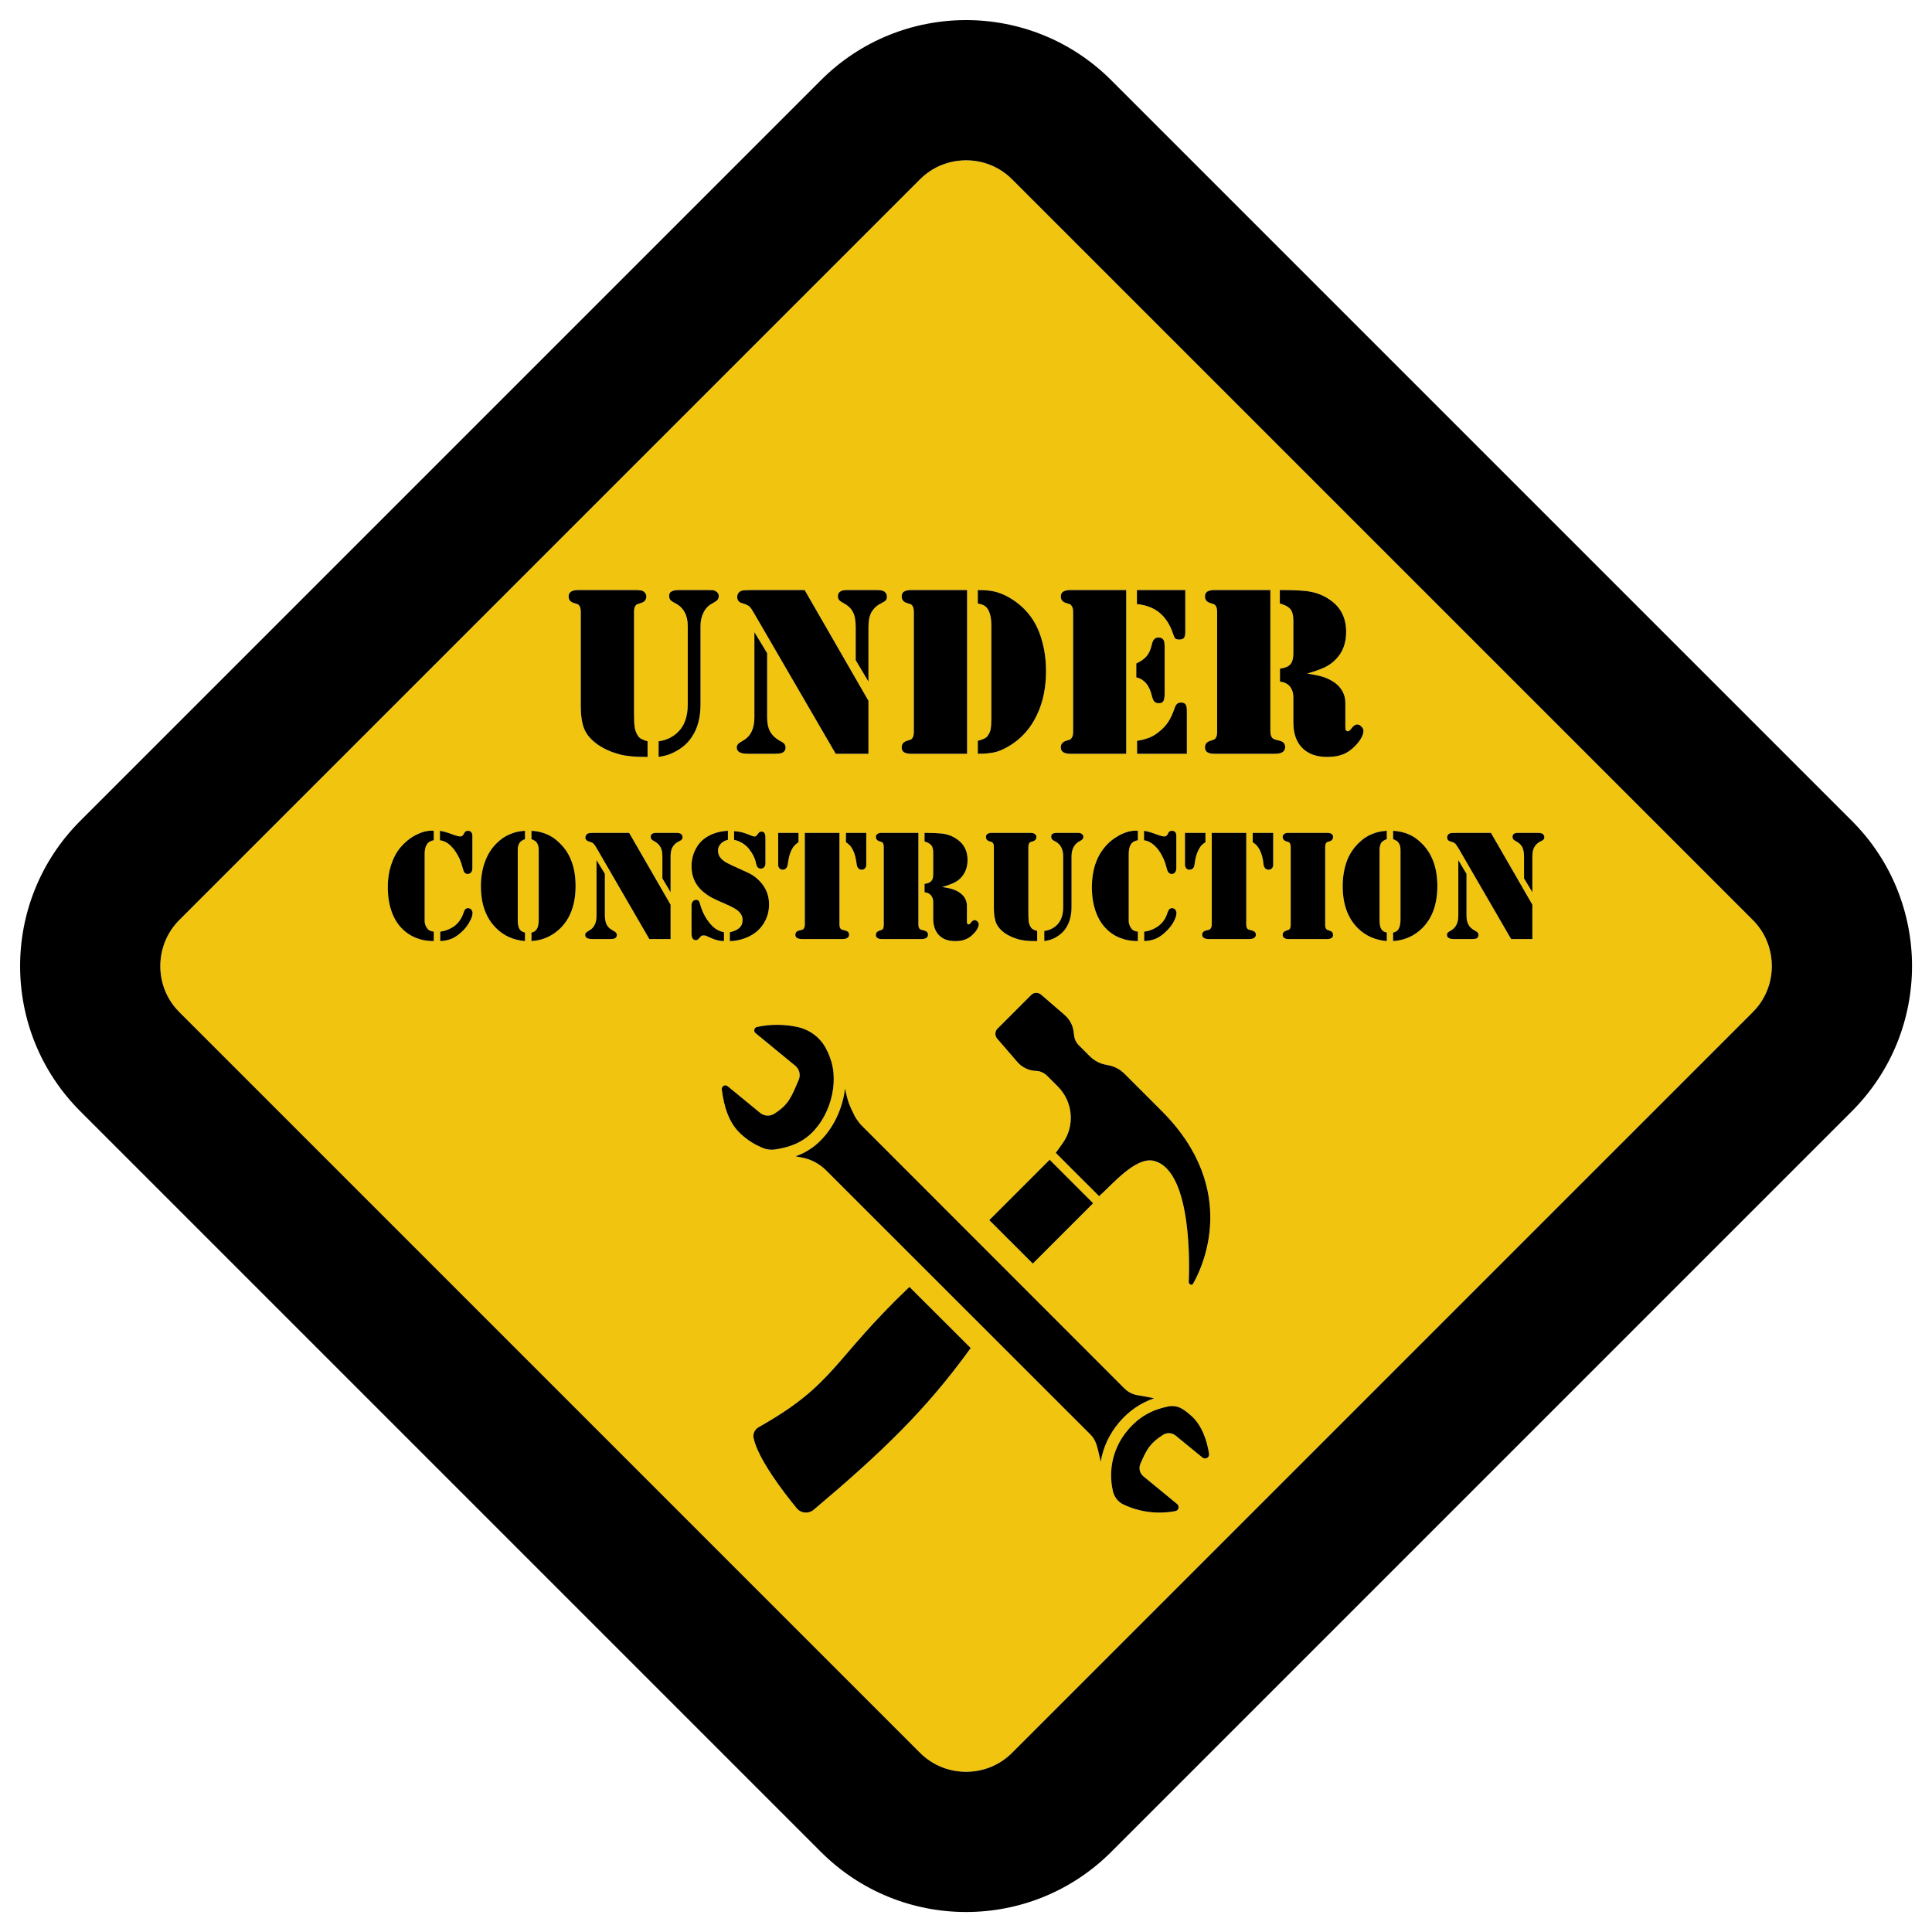 <?xml version="1.0" encoding="UTF-8" standalone="no"?><svg xmlns="http://www.w3.org/2000/svg" xmlns:xlink="http://www.w3.org/1999/xlink" fill="#000000" height="1633.9" preserveAspectRatio="xMidYMid meet" version="1" viewBox="183.0 183.0 1633.9 1633.9" width="1633.9" zoomAndPan="magnify"><g><g id="change1_1"><path d="M 1236.965 887.348 L 1207.781 887.348 L 1207.781 964.633 C 1207.781 966.367 1207.391 967.562 1206.719 968.359 C 1206.441 968.762 1206.184 969.027 1205.781 969.156 C 1205.512 969.293 1204.582 969.559 1202.852 969.961 C 1200.727 970.492 1199.652 971.691 1199.652 973.559 C 1199.652 974.754 1200.188 975.688 1201.117 976.223 C 1202.18 976.887 1203.512 977.156 1205.512 977.156 L 1239.223 977.156 C 1241.223 977.156 1242.555 976.887 1243.359 976.355 C 1244.555 975.688 1245.082 974.754 1245.082 973.559 C 1245.082 971.691 1244.02 970.492 1241.895 969.961 C 1240.297 969.559 1239.223 969.293 1238.957 969.156 C 1238.555 969.027 1238.297 968.762 1237.895 968.359 C 1237.223 967.562 1236.965 966.367 1236.965 964.633 Z M 1209.648 820.461 L 1260.949 820.461 C 1263.879 820.461 1266.004 820.07 1267.332 819.266 C 1269.078 818.203 1269.871 816.738 1269.871 815.004 C 1269.871 811.941 1268.273 810.074 1265.074 809.406 C 1262.402 808.746 1260.812 808.344 1260.402 808.074 C 1259.875 807.941 1259.473 807.539 1258.812 806.879 C 1257.875 805.68 1257.348 803.812 1257.348 801.141 L 1257.348 682.027 L 1209.648 682.027 C 1207.109 682.027 1205.242 682.562 1203.914 683.367 C 1202.715 684.297 1202.055 685.629 1202.055 687.359 C 1202.055 690.156 1203.387 691.891 1206.047 692.816 C 1208.316 693.488 1209.648 694.023 1209.918 694.16 C 1210.32 694.293 1210.711 694.684 1211.113 695.355 C 1211.918 696.418 1212.309 698.152 1212.309 700.555 L 1212.309 801.945 C 1212.309 804.34 1211.918 806.074 1211.113 807.145 C 1210.711 807.805 1210.32 808.207 1209.918 808.344 C 1209.648 808.477 1208.316 809.012 1206.047 809.672 C 1203.387 810.602 1202.055 812.336 1202.055 815.141 C 1202.055 816.863 1202.715 818.203 1203.914 819.133 C 1205.242 819.938 1207.109 820.461 1209.648 820.461 Z M 1202.457 895.344 L 1202.457 887.348 L 1185.137 887.348 L 1185.137 914.262 C 1185.137 915.602 1185.531 916.531 1186.191 917.328 C 1186.863 918.129 1187.789 918.531 1188.996 918.531 C 1190.07 918.531 1190.996 918.129 1191.793 917.461 C 1192.453 916.801 1193 915.727 1193.121 914.531 L 1193.793 910.406 C 1194.453 906.402 1195.785 902.801 1197.652 899.871 C 1198.723 898.004 1200.312 896.551 1202.457 895.344 Z M 1186.727 820.461 L 1186.727 784.625 C 1186.727 781.832 1186.469 779.965 1185.664 778.766 C 1184.996 777.695 1183.664 777.168 1181.664 777.168 C 1180.332 777.168 1179.137 777.559 1178.332 778.363 C 1177.535 779.023 1176.73 780.625 1176.07 782.758 C 1174.473 787.152 1172.875 790.621 1171.129 793.281 C 1169.406 795.953 1167.148 798.613 1164.219 801.02 C 1161.277 803.547 1158.359 805.414 1155.555 806.609 C 1152.613 807.805 1149.023 808.879 1144.629 809.539 L 1144.629 820.461 Z M 1137.562 959.434 L 1137.562 905.07 C 1137.562 901.605 1138.234 898.809 1139.43 896.941 C 1140.762 895.074 1142.629 894.012 1145.301 893.609 L 1145.301 885.617 L 1143.691 885.48 C 1139.297 885.48 1134.508 886.824 1129.703 889.352 C 1124.773 892.012 1120.5 895.477 1117.047 899.738 C 1113.59 903.875 1110.918 908.805 1109.051 914.531 C 1107.316 920.254 1106.391 926.527 1106.391 933.059 C 1106.391 942.113 1107.855 949.977 1110.66 956.504 C 1113.445 963.168 1117.57 968.359 1123.051 972.359 C 1129.301 976.754 1136.77 978.887 1145.301 978.887 L 1145.301 970.891 C 1143.969 970.762 1142.762 970.492 1142.09 970.094 C 1141.297 969.824 1140.492 969.156 1139.82 968.223 C 1139.16 967.43 1138.637 966.492 1138.234 965.43 C 1137.832 964.367 1137.562 963.305 1137.562 962.23 Z M 1170.871 1372.473 C 1157.555 1375.133 1146.484 1381.004 1136.895 1392.324 C 1124.504 1406.852 1120.109 1425.504 1124.102 1443.75 C 1125.176 1448.684 1128.238 1452.941 1132.766 1455.211 L 1132.902 1455.211 C 1146.484 1461.871 1162.219 1463.742 1177.012 1460.941 C 1179.805 1460.414 1180.734 1456.812 1178.465 1454.941 L 1150.086 1431.633 C 1146.898 1429.094 1145.824 1424.703 1147.426 1420.973 C 1152.758 1408.582 1155.688 1403.383 1166.613 1396.453 C 1169.945 1394.324 1174.203 1394.594 1177.27 1397.121 L 1199.922 1415.641 C 1202.312 1417.641 1205.914 1415.641 1205.512 1412.57 C 1203.656 1400.582 1199.25 1388.332 1190.594 1380.461 C 1188.191 1378.332 1185.922 1376.473 1183.395 1374.871 C 1179.805 1372.473 1175.277 1371.543 1170.871 1372.473 Z M 1135.438 820.461 L 1135.438 682.027 L 1087.738 682.027 C 1085.336 682.027 1083.469 682.562 1082.137 683.367 C 1080.809 684.297 1080.137 685.629 1080.137 687.359 C 1080.137 690.156 1081.477 691.891 1084.137 692.816 C 1086.406 693.488 1087.738 694.023 1088.129 694.16 C 1088.531 694.293 1088.789 694.684 1089.191 695.355 C 1090.133 696.418 1090.535 698.152 1090.535 700.555 L 1090.535 801.945 C 1090.535 804.34 1090.133 806.074 1089.191 807.145 C 1088.789 807.805 1088.531 808.207 1088.129 808.344 C 1087.738 808.477 1086.406 809.012 1084.137 809.672 C 1081.477 810.602 1080.137 812.336 1080.137 815.141 C 1080.137 816.863 1080.809 818.203 1082.137 819.133 C 1083.469 819.938 1085.336 820.461 1087.738 820.461 Z M 1259.742 914.262 L 1259.742 887.348 L 1242.422 887.348 L 1242.422 895.344 C 1244.422 896.551 1246.02 898.004 1247.227 899.871 C 1249.086 902.801 1250.414 906.402 1251.086 910.406 L 1251.613 914.531 C 1251.879 915.727 1252.418 916.801 1253.086 917.461 C 1253.883 918.129 1254.688 918.531 1255.871 918.531 C 1256.945 918.531 1257.875 918.129 1258.68 917.328 C 1259.348 916.531 1259.742 915.602 1259.742 914.262 Z M 959.691 964.633 L 959.691 887.348 L 928.645 887.348 C 927.047 887.348 925.848 887.617 925.051 888.289 C 924.117 888.812 923.715 889.754 923.715 890.816 C 923.715 892.547 924.648 893.746 926.383 894.414 C 927.848 894.816 928.645 895.074 928.914 895.211 C 929.18 895.344 929.445 895.613 929.711 896.016 C 930.113 896.676 930.379 897.883 930.379 899.348 L 930.379 965.16 C 930.379 966.758 930.113 967.832 929.711 968.492 C 929.445 968.895 929.18 969.156 928.914 969.293 C 928.645 969.426 927.848 969.691 926.383 970.227 C 924.648 970.762 923.715 971.957 923.715 973.691 C 923.715 974.891 924.117 975.688 925.051 976.223 C 925.848 976.887 927.047 977.156 928.645 977.156 L 961.957 977.156 C 963.82 977.156 965.289 976.887 966.086 976.355 C 967.285 975.688 967.82 974.754 967.82 973.559 C 967.82 971.691 966.754 970.492 964.621 969.961 C 962.891 969.559 961.957 969.293 961.555 969.156 C 961.289 969.027 961.023 968.762 960.625 968.359 C 959.957 967.562 959.691 966.367 959.691 964.633 Z M 955.828 700.555 L 955.828 801.945 C 955.828 804.34 955.426 806.074 954.629 807.145 C 954.23 807.805 953.828 808.207 953.43 808.344 C 953.031 808.477 951.828 809.012 949.566 809.672 C 946.898 810.602 945.566 812.336 945.566 815.141 C 945.566 816.863 946.098 818.203 947.434 819.133 C 948.766 819.938 950.633 820.461 953.164 820.461 L 1000.867 820.461 L 1000.867 682.027 L 953.164 682.027 C 950.633 682.027 948.766 682.562 947.434 683.367 C 946.098 684.297 945.566 685.629 945.566 687.359 C 945.566 690.156 946.898 691.891 949.566 692.816 C 951.828 693.488 953.031 694.023 953.43 694.16 C 953.828 694.293 954.23 694.684 954.629 695.355 C 955.426 696.418 955.828 698.152 955.828 700.555 Z M 1003.926 1323.043 L 952.098 1271.344 C 886.277 1334.102 889.477 1353.422 824.453 1390.062 C 821.258 1391.922 819.523 1395.652 820.324 1399.254 C 824.055 1416.703 845.504 1444.824 856.699 1458.414 C 860.297 1462.941 866.824 1463.473 871.223 1459.742 C 928.516 1411.371 965.82 1375.805 1003.926 1323.043 Z M 933.043 687.496 C 933.043 686.031 932.508 684.699 931.312 683.625 C 930.246 682.562 927.98 682.027 924.516 682.027 L 899.203 682.027 C 896.535 682.027 894.672 682.43 893.473 683.367 C 892.273 684.164 891.605 685.492 891.605 687.359 C 891.605 688.559 892.008 689.496 892.539 690.289 C 893.074 691.094 894.004 691.754 895.469 692.559 C 899.602 694.684 902.531 697.223 904.133 700.285 C 905.863 703.215 906.664 707.609 906.664 713.344 L 906.664 741.32 L 917.453 759.445 L 917.453 713.344 C 917.453 708.547 918.121 704.816 919.32 702.02 C 921.184 698.285 923.852 695.488 927.449 693.621 C 929.848 692.426 931.445 691.488 932.113 690.691 C 932.777 690.023 933.043 688.961 933.043 687.496 Z M 1174.07 885.617 C 1172.738 885.617 1171.676 886.152 1171.129 887.215 L 1170.348 888.812 C 1169.676 889.887 1168.746 890.414 1167.406 890.414 C 1166.746 890.414 1165.148 890.02 1163.012 889.352 C 1159.41 888.02 1157.02 887.215 1155.688 886.824 C 1154.355 886.422 1152.613 886.02 1150.488 885.617 L 1150.488 893.609 C 1152.488 893.879 1154.211 894.551 1155.812 895.477 C 1157.41 896.418 1159.145 897.746 1160.742 899.48 C 1163.145 902.008 1165.27 905.473 1167.148 909.602 C 1168.078 911.602 1168.871 914.262 1169.809 917.727 C 1170.203 919.328 1170.75 920.398 1171.41 921.059 C 1172.078 921.73 1172.875 922.121 1173.938 922.121 C 1175.008 922.121 1175.805 921.73 1176.609 920.926 C 1177.402 920.133 1177.805 918.793 1177.805 917.066 L 1177.805 889.754 C 1177.805 888.422 1177.535 887.348 1176.867 886.688 C 1176.207 886.02 1175.277 885.617 1174.07 885.617 Z M 1177.012 723.074 C 1177.805 723.598 1178.867 723.867 1180.332 723.867 C 1182.066 723.867 1183.395 723.465 1184.199 722.535 C 1184.996 721.598 1185.398 720 1185.398 718.008 L 1185.398 682.027 L 1144.496 682.027 L 1144.496 693.891 C 1152.488 694.684 1158.887 697.223 1163.816 701.348 C 1168.746 705.484 1172.605 711.477 1175.133 719.203 C 1175.805 721.207 1176.34 722.402 1177.012 723.074 Z M 1169.809 970.094 C 1172.203 967.699 1174.203 965.16 1175.68 962.363 C 1177.133 959.57 1177.938 957.164 1177.938 955.176 C 1177.938 953.969 1177.535 953.039 1176.867 952.234 C 1176.207 951.441 1175.277 951.039 1174.203 951.039 C 1173.277 951.039 1172.473 951.305 1171.945 951.977 C 1171.273 952.504 1170.871 953.574 1170.348 954.906 C 1169.543 957.434 1168.48 959.836 1166.879 961.961 C 1165.27 964.098 1163.414 965.695 1161.414 967.027 C 1157.688 969.293 1154.09 970.625 1150.621 970.891 L 1150.621 978.887 C 1154.48 978.754 1157.945 977.953 1161.012 976.621 C 1163.941 975.156 1167.004 973.023 1169.809 970.094 Z M 1167.273 724.797 C 1166.477 723.074 1164.879 722.133 1162.742 722.133 C 1161.145 722.133 1159.949 722.672 1159.02 723.734 C 1158.082 724.66 1157.41 726.395 1156.883 728.934 C 1155.957 732.656 1154.613 735.73 1152.758 737.855 C 1150.879 740.125 1147.949 742.262 1143.969 744.117 L 1143.969 755.848 C 1147.426 756.641 1150.086 758.375 1152.223 760.777 C 1154.355 763.305 1156.09 766.902 1157.152 771.566 C 1157.688 773.836 1158.484 775.434 1159.289 776.363 C 1160.215 777.293 1161.414 777.695 1163.012 777.695 C 1164.879 777.695 1166.211 777.168 1166.879 775.961 C 1167.539 774.766 1167.941 772.504 1167.941 769.297 L 1167.941 730.664 C 1167.941 727.602 1167.676 725.602 1167.273 724.797 Z M 1090.793 899.738 C 1091.863 897.48 1093.465 895.879 1095.32 894.816 C 1097.055 893.879 1097.992 893.344 1098.125 893.086 C 1098.922 892.414 1099.199 891.609 1099.199 890.68 C 1099.199 889.484 1098.652 888.68 1097.457 888.02 C 1097.055 887.75 1096.652 887.484 1096.125 887.484 C 1095.723 887.348 1094.793 887.348 1093.465 887.348 L 1077.332 887.348 C 1075.473 887.348 1074.008 887.617 1073.203 888.152 C 1072.41 888.555 1072.008 889.352 1072.008 890.547 C 1072.008 891.484 1072.141 892.281 1072.68 892.684 C 1073.082 893.219 1073.875 893.879 1075.352 894.551 C 1079.879 896.941 1082.137 901.07 1082.137 907.074 L 1082.137 949.977 C 1082.137 956.504 1080.539 961.438 1077.207 964.891 C 1074.277 967.965 1070.543 969.691 1066.148 970.359 L 1066.148 978.887 C 1069.211 978.488 1071.875 977.688 1074.145 976.621 C 1078.539 974.488 1081.879 971.691 1084.262 968.223 C 1087.461 963.426 1089.191 957.434 1089.191 950.109 L 1089.191 907.074 C 1089.191 904.402 1089.738 901.875 1090.793 899.738 Z M 1113.848 1419.371 C 1115.848 1407.113 1121.172 1395.652 1129.434 1385.934 C 1137.562 1376.332 1147.426 1369.543 1159.02 1365.543 C 1155.016 1364.613 1150.758 1363.941 1146.227 1363.145 C 1145.961 1363.145 1145.691 1363.145 1145.422 1363.012 C 1141.027 1362.344 1137.035 1360.352 1133.84 1357.152 L 912.793 1135.973 C 910.125 1133.441 907.996 1130.512 906.133 1127.445 C 904.133 1123.582 902.266 1119.723 900.801 1115.723 C 899.469 1111.855 898.535 1107.723 897.602 1103.594 C 895.738 1119.984 888.273 1136.242 876.949 1147.562 C 874.016 1150.492 870.82 1153.164 867.359 1155.293 C 863.891 1157.555 860.027 1159.426 855.766 1160.895 C 857.098 1161.152 858.43 1161.422 859.762 1161.695 L 859.895 1161.695 C 868.156 1163.023 875.75 1166.883 881.613 1172.742 L 1105.184 1396.191 C 1107.316 1398.324 1108.918 1400.98 1109.988 1403.781 C 1111.188 1407.242 1111.98 1410.844 1112.785 1414.441 C 1113.188 1416.043 1113.59 1417.773 1113.848 1419.371 Z M 1075.875 1157.965 C 1075.875 1157.965 1103.324 1185.543 1112.516 1194.594 C 1122.379 1186.203 1143.164 1160.754 1158.887 1164.754 C 1192.051 1173.145 1188.727 1258.422 1188.328 1267.344 C 1188.328 1267.742 1188.461 1268.285 1188.852 1268.543 L 1189.398 1269.082 C 1190.191 1269.875 1191.391 1269.742 1191.926 1268.684 C 1198.723 1256.953 1232.84 1189.805 1165.27 1122.383 L 1134.098 1091.203 C 1130.105 1087.203 1125.039 1084.543 1119.449 1083.742 L 1119.172 1083.613 C 1113.59 1082.812 1108.516 1080.145 1104.523 1076.156 L 1095.32 1066.953 C 1093.062 1064.695 1091.598 1061.625 1091.34 1058.434 L 1091.059 1056.434 C 1090.535 1050.566 1087.863 1045.234 1083.336 1041.375 L 1063.488 1024.184 C 1060.961 1022.055 1057.227 1022.184 1054.957 1024.586 L 1026.574 1052.965 C 1024.316 1055.234 1024.176 1058.965 1026.316 1061.363 L 1043.094 1080.812 C 1047.094 1085.613 1052.953 1088.402 1059.082 1088.672 L 1059.227 1088.672 C 1062.684 1088.805 1066.016 1090.273 1068.543 1092.805 L 1077.609 1101.863 C 1090.535 1114.793 1092.266 1135.176 1081.602 1149.965 Z M 1107.453 1200.594 L 1070.676 1163.824 L 1019.645 1214.855 L 1056.422 1251.621 Z M 1054.555 887.348 L 1021.777 887.348 C 1020.188 887.348 1018.984 887.617 1018.047 888.289 C 1017.246 888.812 1016.855 889.754 1016.855 890.816 C 1016.855 892.684 1017.656 893.746 1019.387 894.414 C 1020.844 894.816 1021.777 895.074 1021.914 895.211 C 1022.176 895.344 1022.445 895.613 1022.715 896.016 C 1023.246 896.676 1023.516 897.883 1023.516 899.348 L 1023.516 950.902 C 1023.516 956.773 1024.316 961.301 1025.777 964.367 C 1027.105 967.16 1029.508 969.824 1032.84 972.223 C 1036.16 974.488 1040.039 976.223 1044.434 977.422 C 1048.293 978.488 1052.953 978.887 1058.691 978.887 L 1060.156 978.887 L 1060.156 970.359 C 1058.152 969.691 1056.824 969.156 1056.152 968.625 C 1055.48 968.223 1054.82 967.43 1054.285 966.367 C 1053.625 965.16 1053.223 963.828 1052.953 962.363 C 1052.82 960.898 1052.695 958.238 1052.695 954.504 L 1052.695 899.348 C 1052.695 897.883 1052.953 896.676 1053.48 896.016 C 1053.758 895.613 1054.027 895.344 1054.285 895.211 C 1054.555 895.074 1055.359 894.816 1056.824 894.414 C 1058.555 893.746 1059.484 892.684 1059.484 890.816 C 1059.484 890.02 1059.227 889.352 1058.691 888.812 C 1058.152 888.289 1057.617 887.887 1056.824 887.617 Z M 1067.613 750.648 C 1067.613 738.527 1065.613 727.469 1061.754 717.473 C 1057.887 707.609 1051.891 699.617 1043.898 693.355 C 1035.902 687.094 1027.645 683.367 1018.984 682.43 C 1016.445 682.16 1013.516 682.027 1009.926 682.027 L 1009.926 693.355 C 1012.727 693.891 1014.715 694.684 1015.914 695.488 C 1017.246 696.418 1018.316 697.758 1019.246 699.75 C 1020.574 702.547 1021.375 706.547 1021.375 711.477 L 1021.375 791.426 C 1021.375 795.016 1021.117 797.688 1020.844 799.555 C 1020.445 801.41 1019.785 803.145 1018.715 804.609 C 1017.914 805.938 1016.984 806.879 1015.785 807.414 C 1014.715 808.074 1012.727 808.746 1009.926 809.539 L 1009.926 820.461 C 1016.316 820.461 1021.516 819.938 1025.504 818.863 C 1029.375 817.801 1033.633 815.664 1038.305 812.738 C 1047.766 806.609 1054.957 798.211 1060.012 787.422 C 1065.086 776.766 1067.613 764.5 1067.613 750.648 Z M 1304.512 896.016 C 1304.777 895.613 1305.047 895.344 1305.316 895.211 C 1305.449 895.074 1306.379 894.816 1307.844 894.414 C 1309.574 893.746 1310.371 892.547 1310.371 890.816 C 1310.371 889.754 1309.977 888.812 1309.172 888.289 C 1308.246 887.617 1307.047 887.348 1305.449 887.348 L 1272.668 887.348 C 1271.203 887.348 1269.871 887.617 1269.078 888.289 C 1268.273 888.812 1267.734 889.754 1267.734 890.816 C 1267.734 892.547 1268.676 893.746 1270.406 894.414 C 1271.863 894.816 1272.668 895.074 1272.934 895.211 C 1273.203 895.344 1273.461 895.613 1273.738 896.016 C 1274.266 896.676 1274.535 897.883 1274.535 899.348 L 1274.535 965.16 C 1274.535 966.758 1274.266 967.832 1273.738 968.492 C 1273.461 968.895 1273.203 969.156 1272.934 969.293 C 1272.668 969.426 1271.863 969.691 1270.406 970.227 C 1268.676 970.762 1267.734 971.957 1267.734 973.691 C 1267.734 974.891 1268.273 975.688 1269.078 976.223 C 1269.871 976.887 1271.203 977.156 1272.668 977.156 L 1305.449 977.156 C 1307.047 977.156 1308.246 976.887 1309.172 976.223 C 1309.977 975.688 1310.371 974.891 1310.371 973.691 C 1310.371 971.957 1309.574 970.762 1307.844 970.227 C 1306.379 969.691 1305.449 969.426 1305.316 969.293 C 1305.047 969.156 1304.777 968.895 1304.512 968.492 C 1303.984 967.832 1303.715 966.758 1303.715 965.16 L 1303.715 899.348 C 1303.715 897.883 1303.984 896.676 1304.512 896.016 Z M 1284.262 815.531 C 1289.328 820.598 1296.258 823.133 1305.172 823.133 C 1309.574 823.133 1313.445 822.73 1316.633 821.668 C 1319.965 820.73 1322.895 819.133 1325.699 816.863 C 1328.629 814.469 1331.168 811.809 1333.156 808.879 C 1335.16 805.805 1336.098 803.277 1336.098 801.141 C 1336.098 799.945 1335.551 798.75 1334.355 797.551 C 1333.293 796.344 1332.094 795.684 1330.898 795.684 C 1329.164 795.684 1327.422 796.883 1325.832 799.152 C 1325.164 800.078 1324.637 800.617 1324.234 800.883 C 1323.832 801.277 1323.43 801.41 1322.895 801.41 C 1321.438 801.41 1320.77 800.348 1320.77 798.078 L 1320.77 777.168 C 1320.77 773.961 1319.965 770.773 1318.508 767.965 C 1316.898 765.035 1314.773 762.508 1311.836 760.375 C 1309.172 758.508 1306.109 756.91 1302.789 755.711 C 1299.445 754.648 1294.66 753.578 1288.523 752.648 C 1295.309 750.648 1300.383 748.781 1303.715 747.18 C 1307.047 745.449 1309.977 743.457 1312.504 740.785 C 1318.508 734.793 1321.438 726.93 1321.438 717.473 C 1321.438 705.754 1317.035 696.82 1308.102 690.559 C 1301.984 686.164 1295.051 683.625 1287.191 682.832 C 1281.867 682.297 1275.461 682.027 1268.004 682.027 L 1265.332 682.027 L 1265.332 693.355 C 1269.738 694.551 1272.668 696.148 1274.398 698.285 C 1276 700.422 1276.793 703.484 1276.793 707.746 L 1276.793 734.656 C 1276.793 737.723 1276.535 739.992 1276 741.59 C 1275.598 743.055 1274.668 744.52 1273.336 745.715 C 1271.738 747.059 1269.078 747.984 1265.477 748.512 L 1265.477 759.445 C 1269.078 759.84 1271.863 761.18 1273.863 763.57 C 1275.461 765.574 1276.391 767.832 1276.668 770.504 C 1276.793 771.164 1276.793 773.301 1276.793 777.168 L 1276.793 794.219 C 1276.793 803.277 1279.332 810.469 1284.262 815.531 Z M 544.121 896.941 C 545.32 895.074 547.316 894.012 549.848 893.609 L 549.848 885.617 L 548.383 885.48 C 543.855 885.48 539.191 886.824 534.262 889.352 C 529.332 892.012 525.203 895.477 521.602 899.738 C 518.141 903.875 515.609 908.805 513.742 914.531 C 511.875 920.254 510.945 926.527 510.945 933.059 C 510.945 942.113 512.41 949.977 515.207 956.504 C 518.008 963.168 522.137 968.359 527.734 972.359 C 533.996 976.754 541.324 978.887 549.848 978.887 L 549.848 970.891 C 548.52 970.762 547.453 970.492 546.652 970.094 C 545.852 969.824 545.055 969.156 544.387 968.223 C 543.723 967.43 543.188 966.492 542.789 965.43 C 542.391 964.367 542.121 963.305 542.121 962.23 L 542.121 905.07 C 542.121 901.605 542.789 898.809 544.121 896.941 Z M 1010.727 964.633 C 1010.727 963.828 1010.324 963.035 1009.656 962.23 C 1008.855 961.57 1008.188 961.168 1007.395 961.168 C 1006.195 961.168 1005.125 961.828 1004.055 963.305 C 1003.656 963.965 1003.258 964.367 1002.996 964.5 C 1002.727 964.633 1002.465 964.758 1002.195 964.758 C 1001.266 964.758 1000.727 964.098 1000.727 962.633 L 1000.727 949.035 C 1000.727 946.91 1000.195 944.91 999.262 943.043 C 998.332 941.176 996.863 939.578 995 938.246 C 993.266 936.914 991.27 935.988 989.137 935.184 C 987.004 934.387 983.809 933.719 979.809 933.18 C 984.207 931.852 987.539 930.652 989.801 929.59 C 991.938 928.52 993.801 927.188 995.398 925.59 C 999.262 921.598 1001.266 916.531 1001.266 910.27 C 1001.266 902.801 998.332 896.941 992.602 892.949 C 988.605 890.02 984.074 888.422 979.012 887.887 C 975.547 887.617 971.418 887.348 966.488 887.348 L 964.887 887.348 L 964.887 894.684 C 967.684 895.477 969.551 896.551 970.617 897.883 C 971.684 899.211 972.215 901.336 972.215 904.145 L 972.215 921.461 C 972.215 923.453 972.082 924.93 971.816 925.992 C 971.418 927.055 970.883 927.859 969.949 928.652 C 969.016 929.59 967.285 930.117 964.887 930.52 L 964.887 937.586 C 967.285 937.855 969.152 938.781 970.352 940.246 C 971.418 941.578 971.949 943.043 972.215 944.777 C 972.215 945.18 972.215 946.645 972.215 949.035 L 972.215 960.094 C 972.215 966.098 973.949 970.625 977.145 973.957 C 980.344 977.289 984.871 978.887 990.734 978.887 C 993.535 978.887 996.066 978.621 998.066 977.953 C 1000.195 977.289 1002.195 976.355 1003.926 974.891 C 1005.926 973.293 1007.527 971.559 1008.855 969.691 C 1010.055 967.699 1010.727 965.965 1010.727 964.633 Z M 798.605 885.617 C 791.012 886.02 784.75 888.02 779.555 891.609 C 775.824 894.148 773.023 897.613 770.895 901.875 C 768.895 906.012 767.828 910.672 767.828 915.602 C 767.828 925.453 771.957 933.316 780.219 939.184 C 782.082 940.516 783.949 941.711 785.949 942.641 C 787.945 943.715 791.68 945.445 797.008 947.707 C 801.938 949.84 805.27 951.707 807 953.172 C 809.664 955.434 810.996 957.969 810.996 960.898 C 810.996 963.695 810.199 965.965 808.465 967.562 C 806.734 969.293 804.066 970.492 800.207 971.426 L 800.207 978.887 C 802.867 978.887 805.801 978.488 809 977.688 C 812.062 976.887 814.996 975.82 817.66 974.359 C 822.59 971.691 826.453 968.09 829.25 963.305 C 832.051 958.629 833.383 953.441 833.383 947.84 C 833.383 940.383 830.848 933.852 825.652 928.383 C 823.789 926.395 821.656 924.66 819.523 923.195 C 817.395 921.855 814.328 920.398 810.332 918.668 C 803.801 915.727 799.672 913.871 797.805 912.797 C 795.141 911.332 793.277 909.734 792.078 908.137 C 790.879 906.535 790.211 904.535 790.211 902.41 C 790.211 900.141 791.012 898.141 792.477 896.676 C 793.809 895.074 795.941 893.879 798.605 893.219 Z M 779.555 958.496 C 777.688 955.297 776.223 951.707 775.156 947.973 C 774.758 946.508 774.355 945.445 773.824 944.777 C 773.289 944.238 772.492 943.98 771.559 943.98 C 770.492 944.117 769.559 944.508 768.895 945.312 C 768.227 946.242 767.828 947.305 767.828 948.512 L 767.828 972.359 C 767.828 976.223 769.027 978.086 771.559 978.086 C 772.492 978.086 773.289 977.555 774.09 976.621 C 775.023 975.555 775.824 974.754 776.223 974.488 C 776.621 974.223 777.289 974.09 778.219 974.09 C 778.754 974.09 779.289 974.223 779.953 974.359 C 780.621 974.625 781.684 975.156 783.285 975.82 C 787.68 977.953 791.68 978.887 795.273 978.887 L 795.273 971.426 C 791.809 970.762 788.879 969.293 786.219 966.895 C 783.684 964.633 781.551 961.828 779.555 958.496 Z M 777.953 701.09 C 779.555 697.758 781.953 695.223 784.883 693.621 C 787.547 692.156 788.879 691.23 789.277 690.828 C 790.348 689.887 790.879 688.559 790.879 687.094 C 790.879 685.359 790.078 684.027 788.215 682.965 C 787.547 682.562 786.883 682.297 786.219 682.16 C 785.414 682.16 784.082 682.027 781.953 682.027 L 757.168 682.027 C 754.238 682.027 752.105 682.43 750.906 683.234 C 749.574 683.895 748.906 685.09 748.906 686.957 C 748.906 688.422 749.309 689.496 749.844 690.289 C 750.508 691.094 751.84 692.023 753.973 693.086 C 761.031 696.688 764.629 703.215 764.629 712.406 L 764.629 778.633 C 764.629 788.617 762.102 796.223 756.902 801.543 C 752.371 806.207 746.777 809.012 739.98 809.941 L 739.98 823.133 C 744.777 822.465 748.773 821.266 752.105 819.668 C 759.035 816.336 764.23 812.074 767.828 806.609 C 772.891 799.41 775.422 790.082 775.422 778.633 L 775.422 712.406 C 775.422 708.145 776.223 704.414 777.953 701.09 Z M 893.871 968.359 C 893.207 967.562 892.938 966.367 892.938 964.633 L 892.938 887.348 L 863.625 887.348 L 863.625 964.633 C 863.625 966.367 863.359 967.562 862.695 968.359 C 862.426 968.762 862.027 969.027 861.762 969.156 C 861.496 969.293 860.43 969.559 858.695 969.961 C 856.699 970.492 855.633 971.691 855.633 973.559 C 855.633 974.754 856.031 975.688 857.098 976.223 C 858.031 976.887 859.496 977.156 861.496 977.156 L 895.07 977.156 C 897.07 977.156 898.535 976.887 899.332 976.355 C 900.535 975.688 901.066 974.754 901.066 973.559 C 901.066 971.691 900 970.492 897.867 969.961 C 896.137 969.559 895.203 969.293 894.805 969.156 C 894.535 969.027 894.27 968.762 893.871 968.359 Z M 917.453 775.691 L 863.492 682.027 L 819.125 682.027 C 814.062 682.027 810.863 682.297 809.797 682.699 C 808.73 683.234 807.93 683.895 807.27 684.832 C 806.734 685.762 806.465 686.824 806.465 688.031 C 806.465 689.094 806.734 690.156 807.27 690.961 C 807.93 691.891 808.73 692.426 809.797 692.816 L 813.66 694.16 C 815.129 694.684 816.328 695.488 817.258 696.418 C 818.191 697.492 819.391 699.223 820.855 701.887 L 889.742 820.461 L 917.453 820.461 Z M 862.027 1147.035 C 881.879 1134.504 892.805 1104.262 886.145 1081.086 C 885.078 1077.484 883.746 1074.016 882.016 1070.684 C 877.219 1060.824 868.023 1053.762 857.23 1051.504 C 846.039 1049.105 834.312 1049.105 823.254 1051.504 C 820.723 1052.035 820.055 1055.094 821.922 1056.695 L 855.5 1084.273 C 859.094 1087.203 860.297 1092.133 858.43 1096.266 C 852.434 1110.395 850.172 1117.055 837.777 1124.914 C 834.047 1127.312 829.117 1126.914 825.789 1124.113 L 798.34 1101.594 C 796.207 1099.863 793.145 1101.594 793.41 1104.262 C 795.141 1118.383 799.27 1132.773 809.664 1142.105 C 815.262 1147.305 820.992 1150.762 827.121 1153.422 C 830.848 1155.164 834.98 1155.695 838.977 1155.023 C 847.637 1153.695 855.633 1151.164 862.027 1147.035 Z M 858.297 895.344 L 858.297 887.348 L 841.109 887.348 L 841.109 914.262 C 841.109 915.602 841.375 916.531 842.176 917.328 C 842.84 918.129 843.773 918.531 844.973 918.531 C 846.039 918.531 846.969 918.129 847.637 917.461 C 848.438 916.801 848.836 915.727 849.102 914.531 L 849.77 910.406 C 850.438 906.402 851.633 902.801 853.5 899.871 C 854.699 898.004 856.297 896.551 858.297 895.344 Z M 915.59 914.262 L 915.59 887.348 L 898.398 887.348 L 898.398 895.344 C 900.398 896.551 902 898.004 903.199 899.871 C 905.062 902.801 906.262 906.402 906.93 910.406 L 907.594 914.531 C 907.863 915.727 908.262 916.801 909.059 917.461 C 909.727 918.129 910.66 918.531 911.723 918.531 C 912.926 918.531 913.859 918.129 914.523 917.328 C 915.32 916.531 915.59 915.602 915.59 914.262 Z M 760.234 890.949 C 760.234 890.02 759.836 889.082 759.168 888.422 C 758.367 887.75 756.902 887.348 754.637 887.348 L 738.25 887.348 C 736.516 887.348 735.316 887.617 734.52 888.152 C 733.719 888.68 733.32 889.617 733.32 890.816 C 733.32 891.609 733.586 892.281 733.852 892.684 C 734.254 893.219 734.918 893.746 735.852 894.148 C 738.516 895.613 740.379 897.211 741.445 899.211 C 742.645 901.07 743.18 904.008 743.18 907.609 L 743.18 925.855 L 750.109 937.586 L 750.109 907.609 C 750.109 904.535 750.508 902.141 751.309 900.273 C 752.504 897.883 754.238 896.016 756.637 894.816 C 758.234 894.148 759.168 893.477 759.566 892.949 C 759.965 892.547 760.234 891.887 760.234 890.949 Z M 824.32 887.75 L 822.855 889.617 C 822.457 890.145 821.922 890.414 821.121 890.414 C 820.457 890.414 819.793 890.277 818.859 889.887 C 815.395 888.422 812.598 887.484 810.73 886.945 C 808.73 886.422 806.465 886.152 803.801 885.883 L 803.801 893.219 C 808.602 894.281 812.598 896.676 815.793 900.141 C 817.258 902.008 818.723 904.008 819.926 906.27 C 821.121 908.539 821.922 910.797 822.324 912.934 C 822.59 914.129 822.855 914.934 823.121 915.469 C 823.254 915.996 823.652 916.398 824.055 916.801 C 824.719 917.328 825.52 917.594 826.453 917.594 C 827.652 917.594 828.586 917.191 829.25 916.398 C 829.918 915.602 830.316 914.531 830.316 913.336 L 830.316 891.609 C 830.316 889.754 830.051 888.422 829.516 887.484 C 828.984 886.688 828.051 886.285 826.852 886.285 C 825.922 886.285 824.988 886.688 824.32 887.75 Z M 831.781 735.461 L 820.992 717.605 L 820.992 789.824 C 820.992 799.285 817.793 805.805 811.266 809.406 C 809.133 810.602 807.668 811.539 807.133 812.336 C 806.465 813.004 806.066 813.934 806.066 815.141 C 806.066 818.73 809.133 820.461 815.395 820.461 L 838.711 820.461 C 842.176 820.461 844.309 819.938 845.504 819.133 C 846.707 818.07 847.371 816.863 847.371 815.273 C 847.371 813.273 846.438 811.672 844.707 810.734 L 841.641 809.012 C 838.312 807.012 835.781 804.473 834.18 801.543 C 832.582 798.48 831.781 794.621 831.781 789.824 Z M 1331.289 967.965 C 1337.953 974.488 1346.082 978.086 1355.809 978.887 L 1355.809 971.691 C 1353.539 971.156 1352.074 970.227 1351.27 968.895 C 1350.219 967.297 1349.684 964.633 1349.684 960.766 L 1349.684 901.875 C 1349.684 899.348 1350.219 897.344 1351.012 895.879 C 1351.941 894.551 1353.539 893.477 1355.809 892.684 L 1355.809 885.617 C 1351.012 885.883 1346.742 886.824 1342.887 888.555 C 1338.883 890.145 1335.293 892.684 1331.961 896.016 C 1327.566 900.273 1324.09 905.473 1321.832 911.734 C 1319.707 917.863 1318.508 924.793 1318.508 932.387 C 1318.508 947.57 1322.758 959.434 1331.289 967.965 Z M 750.109 977.156 L 750.109 948.109 L 715.066 887.348 L 686.285 887.348 C 682.953 887.348 680.957 887.484 680.289 887.887 C 679.625 888.152 679.09 888.555 678.691 889.215 C 678.293 889.887 678.023 890.547 678.023 891.219 C 678.023 892.012 678.293 892.547 678.691 893.219 C 679.09 893.746 679.625 894.148 680.289 894.414 L 682.688 895.211 C 683.758 895.613 684.555 896.016 685.086 896.676 C 685.754 897.344 686.551 898.543 687.484 900.141 L 732.121 977.156 Z M 687.484 957.301 C 687.484 963.426 685.484 967.699 681.223 969.961 C 679.758 970.762 678.961 971.426 678.559 971.824 C 678.023 972.359 677.891 972.891 677.891 973.691 C 677.891 975.953 679.891 977.156 683.887 977.156 L 699.078 977.156 C 701.211 977.156 702.676 976.887 703.344 976.355 C 704.273 975.688 704.676 974.754 704.676 973.824 C 704.676 972.488 704.004 971.559 702.941 970.891 L 700.941 969.691 C 698.68 968.492 697.078 966.895 696.012 964.891 C 695.082 962.902 694.547 960.363 694.547 957.301 L 694.547 921.988 L 687.484 910.406 Z M 656.973 967.965 C 665.5 959.434 669.766 947.57 669.766 932.387 C 669.766 916.801 665.367 904.668 656.309 896.016 C 652.977 892.684 649.379 890.145 645.383 888.555 C 641.516 886.824 637.121 885.883 632.457 885.617 L 632.457 892.684 C 633.789 893.219 634.855 893.746 635.523 894.281 C 636.32 894.684 636.855 895.477 637.387 896.418 C 638.188 897.746 638.59 899.613 638.59 901.875 L 638.59 960.766 C 638.59 964.367 638.055 967.027 636.855 968.895 C 636.32 969.691 635.656 970.227 635.121 970.625 C 634.457 971.156 633.523 971.426 632.457 971.691 L 632.457 978.887 C 642.184 978.219 650.312 974.488 656.973 967.965 Z M 665.902 683.367 C 664.566 684.297 663.902 685.629 663.902 687.359 C 663.902 690.156 665.234 691.891 667.898 692.816 C 670.164 693.488 671.496 694.023 671.762 694.16 C 672.164 694.293 672.562 694.684 672.965 695.355 C 673.762 696.418 674.16 698.152 674.16 700.555 L 674.16 779.965 C 674.16 789.02 675.359 795.953 677.629 800.617 C 679.758 805.145 683.488 809.137 688.551 812.738 C 693.746 816.336 699.746 818.996 706.539 820.863 C 712.402 822.465 719.594 823.133 728.387 823.133 L 730.652 823.133 L 730.652 809.941 C 727.59 809.012 725.59 808.074 724.527 807.414 C 723.461 806.609 722.395 805.414 721.594 803.68 C 720.66 801.945 719.996 799.812 719.73 797.551 C 719.328 795.281 719.195 791.289 719.195 785.555 L 719.195 700.555 C 719.195 698.152 719.594 696.418 720.395 695.355 C 720.797 694.684 721.195 694.293 721.594 694.16 C 721.992 694.023 723.328 693.488 725.461 692.816 C 728.258 691.891 729.59 690.156 729.59 687.359 C 729.59 686.164 729.188 685.09 728.387 684.297 C 727.723 683.367 726.789 682.832 725.59 682.43 L 721.992 682.027 L 671.496 682.027 C 669.098 682.027 667.102 682.562 665.902 683.367 Z M 334.672 961.035 L 961.023 334.68 C 975.016 320.691 991.535 318.559 1000.066 318.559 C 1008.457 318.559 1024.977 320.691 1038.965 334.68 L 1665.32 961.035 C 1679.316 975.02 1681.441 991.543 1681.441 1000.074 C 1681.441 1008.594 1679.316 1024.984 1665.32 1038.973 L 1038.965 1665.332 C 1024.977 1679.32 1008.457 1681.453 1000.066 1681.453 C 991.535 1681.453 975.016 1679.32 961.023 1665.332 L 334.672 1038.973 C 320.68 1024.984 318.547 1008.594 318.547 1000.074 C 318.547 991.543 320.68 975.02 334.672 961.035 Z M 626.996 978.887 L 626.996 971.691 C 624.863 971.156 623.266 970.227 622.465 968.895 C 621.398 967.297 620.867 964.633 620.867 960.766 L 620.867 901.875 C 620.867 899.348 621.398 897.344 622.332 895.879 C 623.266 894.551 624.73 893.477 626.996 892.684 L 626.996 885.617 C 622.332 885.883 617.934 886.824 614.07 888.555 C 610.207 890.145 606.477 892.684 603.145 896.016 C 598.75 900.273 595.418 905.473 593.152 911.734 C 590.891 917.863 589.688 924.793 589.688 932.387 C 589.688 947.57 593.953 959.434 602.613 967.965 C 609.141 974.488 617.27 978.086 626.996 978.887 Z M 1398.578 932.387 C 1398.578 916.801 1394.051 904.668 1385.129 896.016 C 1381.797 892.684 1378.062 890.145 1374.191 888.555 C 1370.191 886.824 1365.93 885.883 1361.133 885.617 L 1361.133 892.684 C 1362.609 893.219 1363.535 893.746 1364.332 894.281 C 1365 894.684 1365.66 895.477 1366.207 896.418 C 1367.004 897.746 1367.406 899.613 1367.406 901.875 L 1367.406 960.766 C 1367.406 964.367 1366.734 967.027 1365.66 968.895 C 1365.137 969.691 1364.465 970.227 1363.805 970.625 C 1363.277 971.156 1362.328 971.426 1361.133 971.691 L 1361.133 978.887 C 1370.996 978.219 1379.125 974.488 1385.789 967.965 C 1394.32 959.434 1398.578 947.57 1398.578 932.387 Z M 1416.289 900.141 L 1460.938 977.156 L 1478.926 977.156 L 1478.926 948.109 L 1443.887 887.348 L 1415.105 887.348 C 1411.773 887.348 1409.77 887.484 1408.977 887.887 C 1408.305 888.152 1407.77 888.555 1407.379 889.215 C 1407.098 889.887 1406.832 890.547 1406.832 891.219 C 1406.832 892.012 1407.098 892.547 1407.379 893.219 C 1407.77 893.746 1408.305 894.148 1408.977 894.414 L 1411.504 895.211 C 1412.434 895.613 1413.238 896.016 1413.906 896.676 C 1414.434 897.344 1415.238 898.543 1416.289 900.141 Z M 1429.754 969.691 C 1427.492 968.492 1425.895 966.895 1424.82 964.891 C 1423.758 962.902 1423.223 960.363 1423.223 957.301 L 1423.223 921.988 L 1416.289 910.406 L 1416.289 957.301 C 1416.289 963.426 1414.164 967.699 1410.027 969.961 C 1408.574 970.762 1407.637 971.426 1407.234 971.824 C 1406.832 972.359 1406.707 972.891 1406.707 973.691 C 1406.707 975.953 1408.707 977.156 1412.566 977.156 L 1427.895 977.156 C 1430.02 977.156 1431.484 976.887 1432.156 976.355 C 1432.949 975.688 1433.352 974.754 1433.352 973.824 C 1433.352 972.488 1432.828 971.559 1431.754 970.891 Z M 1471.859 925.855 L 1478.926 937.586 L 1478.926 907.609 C 1478.926 904.535 1479.32 902.141 1480.125 900.273 C 1481.309 897.883 1483.055 896.016 1485.312 894.816 C 1486.91 894.148 1487.984 893.477 1488.387 892.949 C 1488.789 892.547 1489.047 891.887 1489.047 890.949 C 1489.047 890.02 1488.645 889.082 1487.852 888.422 C 1487.18 887.75 1485.715 887.348 1483.457 887.348 L 1467.062 887.348 C 1465.332 887.348 1464.133 887.617 1463.328 888.152 C 1462.535 888.68 1462.133 889.617 1462.133 890.816 C 1462.133 891.609 1462.402 892.281 1462.66 892.684 C 1463.062 893.219 1463.73 893.746 1464.535 894.148 C 1467.332 895.613 1469.188 897.211 1470.262 899.211 C 1471.324 901.07 1471.859 904.008 1471.859 907.609 Z M 582.492 917.066 L 582.492 889.754 C 582.492 888.422 582.098 887.348 581.426 886.688 C 580.895 886.02 579.961 885.617 578.766 885.617 C 577.297 885.617 576.363 886.152 575.832 887.215 L 574.898 888.812 C 574.23 889.887 573.301 890.414 572.102 890.414 C 571.301 890.414 569.836 890.02 567.57 889.352 C 564.109 888.02 561.574 887.215 560.242 886.824 C 558.91 886.422 557.18 886.02 555.047 885.617 L 555.047 893.609 C 557.047 893.879 558.777 894.551 560.512 895.477 C 562.109 896.418 563.707 897.746 565.305 899.48 C 567.703 902.008 569.836 905.473 571.836 909.602 C 572.633 911.602 573.566 914.262 574.5 917.727 C 574.898 919.328 575.434 920.398 575.965 921.059 C 576.629 921.73 577.562 922.121 578.496 922.121 C 579.562 922.121 580.492 921.73 581.297 920.926 C 582.098 920.133 582.492 918.793 582.492 917.066 Z M 580.227 962.363 C 581.828 959.57 582.629 957.164 582.629 955.176 C 582.629 953.969 582.227 953.039 581.562 952.234 C 580.762 951.441 579.961 951.039 578.895 951.039 C 577.965 951.039 577.164 951.305 576.5 951.977 C 575.965 952.504 575.434 953.574 575.031 954.906 C 574.23 957.434 573.031 959.836 571.434 961.961 C 569.836 964.098 568.105 965.695 566.105 967.027 C 562.242 969.293 558.641 970.625 555.312 970.891 L 555.312 978.887 C 559.043 978.754 562.508 977.953 565.57 976.621 C 568.637 975.156 571.57 973.023 574.5 970.094 C 576.898 967.699 578.766 965.16 580.227 962.363" fill="#f1c40f"/></g><g id="change2_1"><path d="M 1681.457 1000.066 C 1681.457 991.535 1679.328 975.012 1665.34 961.023 L 1038.973 334.672 C 1024.984 320.672 1008.465 318.543 1000.074 318.543 C 991.543 318.543 975.02 320.672 961.031 334.672 L 334.672 961.023 C 320.684 975.012 318.551 991.535 318.551 1000.066 C 318.551 1008.586 320.684 1024.977 334.672 1038.969 L 961.031 1665.328 C 975.02 1679.32 991.543 1681.449 1000.074 1681.449 C 1008.465 1681.449 1024.984 1679.32 1038.973 1665.328 L 1665.34 1038.969 C 1679.328 1024.977 1681.457 1008.586 1681.457 1000.066 Z M 1749.145 877.219 C 1816.961 945.035 1816.961 1054.957 1749.145 1122.777 L 1122.781 1749.141 C 1054.965 1816.949 945.043 1816.949 877.223 1749.141 L 250.867 1122.777 C 183.047 1054.957 183.047 945.035 250.867 877.219 L 877.223 250.855 C 945.043 183.039 1054.965 183.039 1122.781 250.855 L 1749.145 877.219" fill="#000000"/></g><g id="change2_2"><path d="M 1467.07 887.352 L 1483.461 887.352 C 1485.719 887.352 1487.191 887.75 1487.859 888.41 C 1488.648 889.078 1489.051 890.012 1489.051 890.941 C 1489.051 891.879 1488.789 892.539 1488.391 892.941 C 1487.988 893.48 1486.922 894.141 1485.32 894.809 C 1483.059 896.012 1481.32 897.871 1480.129 900.27 C 1479.328 902.129 1478.93 904.531 1478.93 907.602 L 1478.93 937.578 L 1471.871 925.852 L 1471.871 907.602 C 1471.871 904 1471.328 901.07 1470.27 899.211 C 1469.199 897.211 1467.34 895.609 1464.539 894.141 C 1463.738 893.738 1463.07 893.211 1462.672 892.68 C 1462.41 892.281 1462.141 891.609 1462.141 890.809 C 1462.141 889.609 1462.539 888.68 1463.34 888.148 C 1464.141 887.609 1465.34 887.352 1467.07 887.352" fill="#000000"/></g><g id="change2_3"><path d="M 1424.828 964.891 C 1425.898 966.891 1427.5 968.488 1429.762 969.691 L 1431.762 970.891 C 1432.828 971.551 1433.359 972.48 1433.359 973.82 C 1433.359 974.75 1432.961 975.68 1432.16 976.352 C 1431.488 976.879 1430.031 977.148 1427.898 977.148 L 1412.57 977.148 C 1408.711 977.148 1406.711 975.949 1406.711 973.68 C 1406.711 972.891 1406.84 972.352 1407.238 971.82 C 1407.641 971.422 1408.578 970.762 1410.039 969.961 C 1414.172 967.691 1416.301 963.43 1416.301 957.301 L 1416.301 910.398 L 1423.23 921.988 L 1423.23 957.301 C 1423.23 960.359 1423.77 962.891 1424.828 964.891" fill="#000000"/></g><g id="change2_4"><path d="M 1415.109 887.352 L 1443.891 887.352 L 1478.93 948.102 L 1478.93 977.148 L 1460.941 977.148 L 1416.301 900.141 C 1415.238 898.539 1414.441 897.34 1413.91 896.672 C 1413.238 896.012 1412.441 895.609 1411.512 895.211 L 1408.98 894.41 C 1408.309 894.141 1407.781 893.738 1407.379 893.211 C 1407.109 892.539 1406.84 892.012 1406.84 891.211 C 1406.84 890.539 1407.109 889.879 1407.379 889.211 C 1407.781 888.551 1408.309 888.148 1408.98 887.879 C 1409.781 887.48 1411.781 887.352 1415.109 887.352" fill="#000000"/></g><g id="change2_5"><path d="M 1385.129 896.012 C 1394.059 904.672 1398.578 916.789 1398.578 932.379 C 1398.578 947.57 1394.32 959.43 1385.789 967.961 C 1379.129 974.48 1371 978.219 1361.141 978.879 L 1361.141 971.691 C 1362.34 971.422 1363.281 971.148 1363.809 970.621 C 1364.469 970.219 1365.141 969.691 1365.672 968.891 C 1366.738 967.02 1367.41 964.359 1367.41 960.762 L 1367.41 901.871 C 1367.41 899.609 1367.012 897.738 1366.211 896.41 C 1365.672 895.469 1365.012 894.672 1364.34 894.27 C 1363.539 893.738 1362.609 893.211 1361.141 892.68 L 1361.141 885.609 C 1365.941 885.879 1370.199 886.809 1374.199 888.551 C 1378.07 890.141 1381.801 892.68 1385.129 896.012" fill="#000000"/></g><g id="change2_6"><path d="M 1331.969 896.012 C 1335.301 892.68 1338.891 890.141 1342.891 888.551 C 1346.75 886.809 1351.02 885.879 1355.82 885.609 L 1355.82 892.68 C 1353.551 893.48 1351.949 894.539 1351.02 895.871 C 1350.219 897.34 1349.691 899.34 1349.691 901.871 L 1349.691 960.762 C 1349.691 964.629 1350.219 967.289 1351.281 968.891 C 1352.078 970.219 1353.551 971.148 1355.82 971.691 L 1355.82 978.879 C 1346.09 978.078 1337.961 974.48 1331.301 967.961 C 1322.77 959.43 1318.512 947.57 1318.512 932.379 C 1318.512 924.789 1319.711 917.859 1321.84 911.73 C 1324.102 905.469 1327.57 900.27 1331.969 896.012" fill="#000000"/></g><g id="change2_7"><path d="M 1312.512 740.781 C 1309.98 743.449 1307.051 745.449 1303.719 747.18 C 1300.391 748.781 1295.32 750.641 1288.531 752.641 C 1294.66 753.57 1299.449 754.641 1302.789 755.711 C 1306.121 756.91 1309.18 758.5 1311.84 760.371 C 1314.781 762.5 1316.91 765.031 1318.512 767.961 C 1319.969 770.762 1320.77 773.961 1320.77 777.16 L 1320.77 798.078 C 1320.77 800.34 1321.441 801.41 1322.898 801.41 C 1323.441 801.41 1323.84 801.27 1324.238 800.871 C 1324.641 800.609 1325.172 800.07 1325.84 799.141 C 1327.43 796.879 1329.172 795.68 1330.898 795.68 C 1332.102 795.68 1333.301 796.34 1334.359 797.539 C 1335.559 798.738 1336.102 799.941 1336.102 801.141 C 1336.102 803.27 1335.16 805.801 1333.16 808.871 C 1331.172 811.801 1328.629 814.461 1325.699 816.859 C 1322.898 819.129 1319.969 820.73 1316.641 821.66 C 1313.449 822.719 1309.578 823.129 1305.18 823.129 C 1296.262 823.129 1289.328 820.59 1284.27 815.531 C 1279.34 810.469 1276.801 803.27 1276.801 794.211 L 1276.801 777.16 C 1276.801 773.289 1276.801 771.16 1276.672 770.5 C 1276.398 767.828 1275.469 765.57 1273.871 763.57 C 1271.871 761.172 1269.078 759.84 1265.48 759.441 L 1265.48 748.512 C 1269.078 747.98 1271.738 747.051 1273.34 745.711 C 1274.672 744.512 1275.602 743.051 1276 741.578 C 1276.539 739.98 1276.801 737.719 1276.801 734.648 L 1276.801 707.738 C 1276.801 703.48 1276 700.41 1274.41 698.281 C 1272.672 696.148 1269.738 694.551 1265.34 693.352 L 1265.34 682.02 L 1268.012 682.02 C 1275.469 682.02 1281.871 682.289 1287.199 682.82 C 1295.059 683.621 1301.988 686.16 1308.109 690.551 C 1317.039 696.809 1321.441 705.738 1321.441 717.469 C 1321.441 726.93 1318.512 734.789 1312.512 740.781" fill="#000000"/></g><g id="change2_8"><path d="M 1305.32 895.211 C 1305.051 895.34 1304.781 895.609 1304.52 896.012 C 1303.988 896.672 1303.719 897.871 1303.719 899.34 L 1303.719 965.16 C 1303.719 966.762 1303.988 967.82 1304.52 968.488 C 1304.781 968.891 1305.051 969.148 1305.32 969.289 C 1305.449 969.422 1306.379 969.691 1307.852 970.219 C 1309.578 970.762 1310.379 971.949 1310.379 973.68 C 1310.379 974.879 1309.98 975.68 1309.18 976.219 C 1308.25 976.879 1307.051 977.148 1305.449 977.148 L 1272.672 977.148 C 1271.211 977.148 1269.879 976.879 1269.078 976.219 C 1268.281 975.68 1267.738 974.879 1267.738 973.68 C 1267.738 971.949 1268.68 970.762 1270.41 970.219 C 1271.871 969.691 1272.672 969.422 1272.941 969.289 C 1273.211 969.148 1273.469 968.891 1273.738 968.488 C 1274.27 967.82 1274.539 966.762 1274.539 965.16 L 1274.539 899.34 C 1274.539 897.871 1274.27 896.672 1273.738 896.012 C 1273.469 895.609 1273.211 895.34 1272.941 895.211 C 1272.672 895.07 1271.871 894.809 1270.41 894.41 C 1268.68 893.738 1267.738 892.539 1267.738 890.809 C 1267.738 889.738 1268.281 888.809 1269.078 888.281 C 1269.879 887.609 1271.211 887.352 1272.672 887.352 L 1305.449 887.352 C 1307.051 887.352 1308.25 887.609 1309.18 888.281 C 1309.98 888.809 1310.379 889.738 1310.379 890.809 C 1310.379 892.539 1309.578 893.738 1307.852 894.41 C 1306.379 894.809 1305.449 895.07 1305.32 895.211" fill="#000000"/></g><g id="change2_9"><path d="M 1259.75 887.352 L 1259.75 914.262 C 1259.75 915.59 1259.352 916.52 1258.68 917.328 C 1257.879 918.121 1256.949 918.52 1255.879 918.52 C 1254.691 918.52 1253.891 918.121 1253.09 917.461 C 1252.422 916.789 1251.891 915.73 1251.621 914.531 L 1251.09 910.398 C 1250.422 906.398 1249.09 902.801 1247.23 899.871 C 1246.031 898.012 1244.43 896.539 1242.43 895.34 L 1242.43 887.352 L 1259.75 887.352" fill="#000000"/></g><g id="change2_10"><path d="M 1212.18 820.461 L 1209.648 820.461 C 1207.121 820.461 1205.25 819.93 1203.922 819.129 C 1202.719 818.199 1202.059 816.859 1202.059 815.129 C 1202.059 812.328 1203.391 810.602 1206.051 809.672 C 1208.32 809 1209.648 808.469 1209.922 808.34 C 1210.32 808.199 1210.719 807.801 1211.121 807.141 C 1211.922 806.07 1212.32 804.34 1212.32 801.941 L 1212.32 700.539 C 1212.32 698.148 1211.922 696.41 1211.121 695.352 C 1210.719 694.68 1210.32 694.281 1209.922 694.148 C 1209.648 694.02 1208.32 693.48 1206.051 692.82 C 1203.391 691.891 1202.059 690.148 1202.059 687.359 C 1202.059 685.621 1202.719 684.289 1203.922 683.359 C 1205.25 682.559 1207.121 682.02 1209.648 682.02 L 1257.352 682.02 L 1257.352 801.141 C 1257.352 803.809 1257.879 805.672 1258.82 806.871 C 1259.48 807.539 1259.879 807.941 1260.41 808.07 C 1260.82 808.34 1262.41 808.738 1265.078 809.398 C 1268.281 810.07 1269.879 811.93 1269.879 815 C 1269.879 816.73 1269.078 818.199 1267.34 819.262 C 1266.012 820.059 1263.879 820.461 1260.949 820.461 L 1212.18 820.461" fill="#000000"/></g><g id="change2_11"><path d="M 1207.789 964.629 L 1207.789 887.352 L 1236.969 887.352 L 1236.969 964.629 C 1236.969 966.359 1237.23 967.559 1237.898 968.359 C 1238.301 968.762 1238.559 969.02 1238.961 969.148 C 1239.23 969.289 1240.301 969.559 1241.898 969.961 C 1244.031 970.488 1245.09 971.691 1245.09 973.551 C 1245.09 974.75 1244.559 975.68 1243.359 976.352 C 1242.559 976.879 1241.23 977.148 1239.23 977.148 L 1205.52 977.148 C 1203.52 977.148 1202.191 976.879 1201.121 976.219 C 1200.191 975.68 1199.66 974.75 1199.66 973.551 C 1199.66 971.691 1200.73 970.488 1202.859 969.961 C 1204.59 969.559 1205.52 969.289 1205.789 969.148 C 1206.191 969.02 1206.449 968.762 1206.719 968.359 C 1207.391 967.559 1207.789 966.359 1207.789 964.629" fill="#000000"/></g><g id="change2_12"><path d="M 1202.461 887.352 L 1202.461 895.34 C 1200.32 896.539 1198.73 898.012 1197.66 899.871 C 1195.789 902.801 1194.461 906.398 1193.801 910.398 L 1193.129 914.531 C 1193 915.73 1192.461 916.789 1191.801 917.461 C 1191 918.121 1190.07 918.52 1189 918.52 C 1187.801 918.52 1186.871 918.121 1186.199 917.328 C 1185.539 916.52 1185.141 915.59 1185.141 914.262 L 1185.141 887.352 L 1202.461 887.352" fill="#000000"/></g><g id="change2_13"><path d="M 1175.141 719.199 C 1172.609 711.469 1168.75 705.48 1163.82 701.352 C 1158.891 697.211 1152.488 694.68 1144.5 693.879 L 1144.5 682.02 L 1185.398 682.02 L 1185.398 718 C 1185.398 720 1185 721.602 1184.199 722.531 C 1183.398 723.461 1182.07 723.859 1180.34 723.859 C 1178.871 723.859 1177.809 723.602 1177.012 723.059 C 1176.34 722.398 1175.809 721.199 1175.141 719.199" fill="#000000"/></g><g id="change2_14"><path d="M 1186.73 784.621 L 1186.73 820.461 L 1144.629 820.461 L 1144.629 809.531 C 1149.031 808.871 1152.621 807.801 1155.559 806.602 C 1158.359 805.41 1161.281 803.539 1164.219 801.012 C 1167.148 798.609 1169.41 795.941 1171.141 793.281 C 1172.879 790.609 1174.48 787.148 1176.078 782.762 C 1176.738 780.621 1177.539 779.02 1178.34 778.359 C 1179.141 777.559 1180.34 777.16 1181.672 777.16 C 1183.672 777.16 1185 777.691 1185.672 778.762 C 1186.469 779.961 1186.73 781.82 1186.73 784.621" fill="#000000"/></g><g id="change2_15"><path d="M 1167.949 730.66 L 1167.949 769.301 C 1167.949 772.5 1167.551 774.762 1166.879 775.961 C 1166.211 777.16 1164.879 777.691 1163.02 777.691 C 1161.422 777.691 1160.219 777.289 1159.289 776.359 C 1158.488 775.43 1157.691 773.828 1157.16 771.559 C 1156.09 766.898 1154.359 763.301 1152.23 760.77 C 1150.09 758.371 1147.43 756.641 1143.969 755.84 L 1143.969 744.109 C 1147.961 742.25 1150.891 740.121 1152.762 737.852 C 1154.621 735.719 1155.961 732.66 1156.891 728.93 C 1157.422 726.391 1158.09 724.66 1159.02 723.73 C 1159.949 722.66 1161.148 722.129 1162.75 722.129 C 1164.879 722.129 1166.48 723.059 1167.281 724.789 C 1167.68 725.59 1167.949 727.59 1167.949 730.66" fill="#000000"/></g><g id="change2_16"><path d="M 1175.68 962.359 C 1174.211 965.16 1172.211 967.691 1169.809 970.09 C 1167.012 973.02 1163.949 975.148 1161.02 976.621 C 1157.949 977.949 1154.488 978.75 1150.629 978.879 L 1150.629 970.891 C 1154.09 970.621 1157.691 969.289 1161.422 967.02 C 1163.422 965.691 1165.281 964.09 1166.879 961.961 C 1168.48 959.828 1169.551 957.43 1170.352 954.898 C 1170.879 953.57 1171.281 952.5 1171.949 951.969 C 1172.48 951.301 1173.281 951.031 1174.211 951.031 C 1175.281 951.031 1176.211 951.43 1176.871 952.23 C 1177.539 953.031 1177.941 953.961 1177.941 955.172 C 1177.941 957.16 1177.141 959.559 1175.68 962.359" fill="#000000"/></g><g id="change2_17"><path d="M 1171.141 887.211 C 1171.68 886.148 1172.738 885.609 1174.078 885.609 C 1175.281 885.609 1176.211 886.012 1176.871 886.68 C 1177.539 887.352 1177.809 888.41 1177.809 889.738 L 1177.809 917.059 C 1177.809 918.789 1177.41 920.121 1176.609 920.922 C 1175.809 921.719 1175.012 922.121 1173.941 922.121 C 1172.879 922.121 1172.078 921.719 1171.41 921.059 C 1170.75 920.391 1170.211 919.32 1169.809 917.719 C 1168.879 914.262 1168.078 911.602 1167.148 909.602 C 1165.281 905.469 1163.148 902 1160.75 899.469 C 1159.148 897.738 1157.422 896.41 1155.82 895.469 C 1154.219 894.539 1152.488 893.871 1150.488 893.609 L 1150.488 885.609 C 1152.621 886.012 1154.359 886.41 1155.691 886.809 C 1157.02 887.211 1159.422 888.012 1163.02 889.352 C 1165.148 890.012 1166.75 890.41 1167.41 890.41 C 1168.75 890.41 1169.68 889.879 1170.352 888.809 L 1171.141 887.211" fill="#000000"/></g><g id="change2_18"><path d="M 1190.602 1380.461 C 1199.262 1388.328 1203.66 1400.578 1205.52 1412.57 C 1205.922 1415.641 1202.32 1417.641 1199.93 1415.641 L 1177.27 1397.121 C 1174.211 1394.59 1169.949 1394.32 1166.621 1396.449 C 1155.691 1403.379 1152.762 1408.578 1147.43 1420.969 C 1145.828 1424.699 1146.898 1429.09 1150.09 1431.629 L 1178.469 1454.941 C 1180.738 1456.809 1179.809 1460.41 1177.012 1460.941 C 1162.219 1463.738 1146.488 1461.871 1132.91 1455.211 L 1132.77 1455.211 C 1128.238 1452.941 1125.18 1448.68 1124.109 1443.75 C 1120.109 1425.5 1124.512 1406.852 1136.898 1392.32 C 1146.488 1381 1157.559 1375.129 1170.879 1372.469 C 1175.281 1371.539 1179.809 1372.469 1183.398 1374.871 C 1185.93 1376.469 1188.199 1378.328 1190.602 1380.461" fill="#000000"/></g><g id="change2_19"><path d="M 1137.57 905.07 L 1137.57 962.23 C 1137.57 963.289 1137.84 964.359 1138.238 965.422 C 1138.641 966.488 1139.172 967.422 1139.828 968.219 C 1140.5 969.148 1141.301 969.82 1142.102 970.09 C 1142.77 970.488 1143.969 970.762 1145.301 970.891 L 1145.301 978.879 C 1136.77 978.879 1129.309 976.75 1123.051 972.352 C 1117.578 968.359 1113.449 963.16 1110.66 956.5 C 1107.859 949.969 1106.391 942.109 1106.391 933.051 C 1106.391 926.52 1107.32 920.262 1109.059 914.531 C 1110.922 908.801 1113.59 903.871 1117.051 899.738 C 1120.512 895.469 1124.781 892.012 1129.711 889.352 C 1134.512 886.809 1139.301 885.48 1143.699 885.48 L 1145.301 885.609 L 1145.301 893.609 C 1142.629 894.012 1140.77 895.07 1139.43 896.941 C 1138.238 898.801 1137.57 901.602 1137.57 905.07" fill="#000000"/></g><g id="change2_20"><path d="M 1107.461 1200.59 L 1056.43 1251.621 L 1019.648 1214.852 L 1070.68 1163.82 L 1107.461 1200.59" fill="#000000"/></g><g id="change2_21"><path d="M 1090.539 801.941 L 1090.539 700.539 C 1090.539 698.148 1090.141 696.41 1089.199 695.352 C 1088.801 694.68 1088.539 694.281 1088.141 694.148 C 1087.738 694.02 1086.41 693.48 1084.141 692.82 C 1081.48 691.891 1080.141 690.148 1080.141 687.359 C 1080.141 685.621 1080.809 684.289 1082.141 683.359 C 1083.469 682.559 1085.34 682.02 1087.738 682.02 L 1135.441 682.02 L 1135.441 820.461 L 1087.738 820.461 C 1085.34 820.461 1083.469 819.93 1082.141 819.129 C 1080.809 818.199 1080.141 816.859 1080.141 815.129 C 1080.141 812.328 1081.48 810.602 1084.141 809.672 C 1086.41 809 1087.738 808.469 1088.141 808.34 C 1088.539 808.199 1088.801 807.801 1089.199 807.141 C 1090.141 806.07 1090.539 804.34 1090.539 801.941" fill="#000000"/></g><g id="change2_22"><path d="M 1165.281 1122.379 C 1232.84 1189.801 1198.73 1256.949 1191.93 1268.68 C 1191.398 1269.738 1190.199 1269.871 1189.398 1269.078 L 1188.859 1268.539 C 1188.469 1268.281 1188.328 1267.738 1188.328 1267.34 C 1188.73 1258.422 1192.059 1173.141 1158.891 1164.75 C 1143.172 1160.75 1122.379 1186.199 1112.52 1194.59 C 1103.328 1185.539 1075.879 1157.961 1075.879 1157.961 L 1081.609 1149.961 C 1092.27 1135.172 1090.539 1114.789 1077.609 1101.859 L 1068.551 1092.801 C 1066.02 1090.27 1062.691 1088.801 1059.23 1088.672 L 1059.09 1088.672 C 1052.961 1088.398 1047.102 1085.609 1043.102 1080.809 L 1026.32 1061.359 C 1024.18 1058.961 1024.32 1055.23 1026.578 1052.961 L 1054.961 1024.578 C 1057.23 1022.18 1060.961 1022.051 1063.488 1024.18 L 1083.34 1041.371 C 1087.871 1045.23 1090.539 1050.559 1091.07 1056.43 L 1091.34 1058.43 C 1091.602 1061.621 1093.07 1064.691 1095.328 1066.949 L 1104.531 1076.148 C 1108.52 1080.141 1113.59 1082.809 1119.18 1083.609 L 1119.449 1083.738 C 1125.039 1084.539 1130.109 1087.199 1134.102 1091.199 L 1165.281 1122.379" fill="#000000"/></g><g id="change2_23"><path d="M 1077.34 887.352 L 1093.469 887.352 C 1094.801 887.352 1095.73 887.352 1096.129 887.48 C 1096.66 887.48 1097.059 887.75 1097.461 888.012 C 1098.66 888.68 1099.199 889.48 1099.199 890.68 C 1099.199 891.609 1098.93 892.41 1098.129 893.07 C 1098 893.34 1097.059 893.871 1095.328 894.809 C 1093.469 895.871 1091.871 897.469 1090.801 899.738 C 1089.738 901.871 1089.199 904.398 1089.199 907.07 L 1089.199 950.102 C 1089.199 957.43 1087.469 963.43 1084.27 968.219 C 1081.879 971.691 1078.539 974.48 1074.148 976.621 C 1071.879 977.68 1069.219 978.48 1066.148 978.879 L 1066.148 970.352 C 1070.551 969.691 1074.281 967.961 1077.211 964.891 C 1080.539 961.43 1082.141 956.5 1082.141 949.969 L 1082.141 907.07 C 1082.141 901.07 1079.879 896.941 1075.352 894.539 C 1073.879 893.871 1073.078 893.211 1072.68 892.68 C 1072.148 892.281 1072.012 891.48 1072.012 890.539 C 1072.012 889.352 1072.41 888.551 1073.211 888.148 C 1074.012 887.609 1075.48 887.352 1077.34 887.352" fill="#000000"/></g><g id="change2_24"><path d="M 1052.828 887.352 L 1054.559 887.352 L 1056.828 887.609 C 1057.621 887.879 1058.16 888.281 1058.691 888.809 C 1059.23 889.352 1059.488 890.012 1059.488 890.809 C 1059.488 892.68 1058.559 893.738 1056.828 894.41 C 1055.359 894.809 1054.559 895.07 1054.289 895.211 C 1054.031 895.34 1053.762 895.609 1053.488 896.012 C 1052.961 896.672 1052.699 897.871 1052.699 899.34 L 1052.699 954.5 C 1052.699 958.23 1052.828 960.891 1052.961 962.359 C 1053.23 963.828 1053.629 965.16 1054.289 966.359 C 1054.828 967.422 1055.488 968.219 1056.16 968.621 C 1056.828 969.148 1058.16 969.691 1060.16 970.352 L 1060.16 978.879 L 1058.691 978.879 C 1052.961 978.879 1048.301 978.48 1044.441 977.422 C 1040.039 976.219 1036.172 974.48 1032.84 972.219 C 1029.512 969.82 1027.109 967.16 1025.781 964.359 C 1024.32 961.289 1023.52 956.762 1023.52 950.898 L 1023.52 899.34 C 1023.52 897.871 1023.25 896.672 1022.719 896.012 C 1022.449 895.609 1022.18 895.34 1021.922 895.211 C 1021.781 895.07 1020.852 894.809 1019.391 894.41 C 1017.66 893.738 1016.859 892.68 1016.859 890.809 C 1016.859 889.738 1017.25 888.809 1018.051 888.281 C 1018.988 887.609 1020.191 887.352 1021.781 887.352 L 1052.828 887.352" fill="#000000"/></g><g id="change2_25"><path d="M 1043.898 693.352 C 1051.898 699.609 1057.891 707.609 1061.762 717.469 C 1065.621 727.461 1067.621 738.52 1067.621 750.641 C 1067.621 764.5 1065.09 776.762 1060.02 787.422 C 1054.961 798.211 1047.77 806.602 1038.309 812.73 C 1033.641 815.66 1029.379 817.801 1025.512 818.859 C 1021.52 819.93 1016.32 820.461 1009.93 820.461 L 1009.93 809.531 C 1012.73 808.738 1014.719 808.07 1015.789 807.398 C 1016.988 806.871 1017.922 805.941 1018.719 804.609 C 1019.789 803.141 1020.449 801.41 1020.852 799.539 C 1021.121 797.68 1021.379 795.012 1021.379 791.41 L 1021.379 711.469 C 1021.379 706.539 1020.578 702.539 1019.25 699.75 C 1018.32 697.75 1017.25 696.41 1015.922 695.48 C 1014.719 694.68 1012.73 693.879 1009.93 693.352 L 1009.93 682.02 C 1013.52 682.02 1016.449 682.16 1018.988 682.422 C 1027.648 683.359 1035.91 687.09 1043.898 693.352" fill="#000000"/></g><g id="change2_26"><path d="M 952.102 1271.34 L 1003.93 1323.039 C 965.824 1375.801 928.52 1411.371 871.227 1459.738 C 866.828 1463.469 860.301 1462.941 856.703 1458.41 C 845.508 1444.82 824.059 1416.699 820.328 1399.25 C 819.527 1395.648 821.262 1391.922 824.457 1390.059 C 889.48 1353.422 886.281 1334.102 952.102 1271.34" fill="#000000"/></g><g id="change2_27"><path d="M 1009.66 962.23 C 1010.328 963.031 1010.73 963.828 1010.73 964.629 C 1010.73 965.961 1010.059 967.691 1008.859 969.691 C 1007.531 971.551 1005.93 973.289 1003.93 974.879 C 1002.199 976.352 1000.199 977.281 998.07 977.949 C 996.07 978.609 993.539 978.879 990.738 978.879 C 984.879 978.879 980.348 977.281 977.148 973.949 C 973.953 970.621 972.223 966.09 972.223 960.09 L 972.223 949.039 C 972.223 946.641 972.223 945.172 972.223 944.77 C 971.953 943.039 971.422 941.57 970.355 940.238 C 969.156 938.781 967.289 937.84 964.891 937.578 L 964.891 930.52 C 967.289 930.121 969.02 929.578 969.953 928.648 C 970.887 927.852 971.422 927.051 971.82 925.98 C 972.086 924.922 972.223 923.449 972.223 921.461 L 972.223 904.129 C 972.223 901.34 971.688 899.211 970.621 897.871 C 969.555 896.539 967.688 895.469 964.891 894.672 L 964.891 887.352 L 966.492 887.352 C 971.422 887.352 975.551 887.609 979.016 887.879 C 984.078 888.41 988.609 890.012 992.605 892.941 C 998.336 896.941 1001.27 902.801 1001.27 910.262 C 1001.27 916.52 999.266 921.59 995.402 925.59 C 993.805 927.18 991.941 928.52 989.805 929.578 C 987.543 930.648 984.211 931.852 979.812 933.18 C 983.812 933.711 987.008 934.379 989.141 935.18 C 991.273 935.98 993.273 936.91 995.004 938.238 C 996.867 939.578 998.336 941.172 999.266 943.039 C 1000.199 944.91 1000.73 946.91 1000.73 949.039 L 1000.73 962.629 C 1000.73 964.09 1001.27 964.762 1002.199 964.762 C 1002.469 964.762 1002.73 964.629 1003 964.488 C 1003.262 964.359 1003.66 963.961 1004.059 963.289 C 1005.129 961.828 1006.199 961.16 1007.398 961.16 C 1008.191 961.16 1008.859 961.559 1009.66 962.23" fill="#000000"/></g><g id="change2_28"><path d="M 955.832 801.941 L 955.832 700.539 C 955.832 698.148 955.43 696.41 954.633 695.352 C 954.234 694.68 953.832 694.281 953.434 694.148 C 953.031 694.02 951.832 693.48 949.57 692.82 C 946.902 691.891 945.57 690.148 945.57 687.359 C 945.57 685.621 946.105 684.289 947.438 683.359 C 948.77 682.559 950.637 682.02 953.168 682.02 L 1000.871 682.02 L 1000.871 820.461 L 953.168 820.461 C 950.637 820.461 948.77 819.93 947.438 819.129 C 946.105 818.199 945.57 816.859 945.57 815.129 C 945.57 812.328 946.902 810.602 949.57 809.672 C 951.832 809 953.031 808.469 953.434 808.34 C 953.832 808.199 954.234 807.801 954.633 807.141 C 955.43 806.07 955.832 804.34 955.832 801.941" fill="#000000"/></g><g id="change2_29"><path d="M 959.695 887.352 L 959.695 964.629 C 959.695 966.359 959.961 967.559 960.629 968.359 C 961.027 968.762 961.293 969.02 961.559 969.148 C 961.961 969.289 962.895 969.559 964.625 969.961 C 966.758 970.488 967.824 971.691 967.824 973.551 C 967.824 974.75 967.289 975.68 966.09 976.352 C 965.293 976.879 963.824 977.148 961.961 977.148 L 928.648 977.148 C 927.051 977.148 925.852 976.879 925.055 976.219 C 924.121 975.68 923.723 974.879 923.723 973.68 C 923.723 971.949 924.652 970.762 926.387 970.219 C 927.852 969.691 928.648 969.422 928.918 969.289 C 929.184 969.148 929.449 968.891 929.715 968.488 C 930.117 967.82 930.383 966.762 930.383 965.16 L 930.383 899.34 C 930.383 897.871 930.117 896.672 929.715 896.012 C 929.449 895.609 929.184 895.34 928.918 895.211 C 928.648 895.07 927.852 894.809 926.387 894.41 C 924.652 893.738 923.723 892.539 923.723 890.809 C 923.723 889.738 924.121 888.809 925.055 888.281 C 925.852 887.609 927.051 887.352 928.648 887.352 L 959.695 887.352" fill="#000000"/></g><g id="change2_30"><path d="M 915.594 887.352 L 915.594 914.262 C 915.594 915.59 915.324 916.52 914.527 917.328 C 913.863 918.121 912.93 918.52 911.727 918.52 C 910.664 918.52 909.73 918.121 909.062 917.461 C 908.266 916.789 907.863 915.73 907.598 914.531 L 906.934 910.398 C 906.266 906.398 905.066 902.801 903.203 899.871 C 902.004 898.012 900.402 896.539 898.402 895.34 L 898.402 887.352 L 915.594 887.352" fill="#000000"/></g><g id="change2_31"><path d="M 1159.02 1365.539 C 1147.43 1369.539 1137.57 1376.328 1129.441 1385.93 C 1121.18 1395.648 1115.852 1407.109 1113.852 1419.371 C 1113.59 1417.77 1113.191 1416.039 1112.789 1414.441 C 1111.988 1410.84 1111.191 1407.238 1109.988 1403.781 C 1108.922 1400.98 1107.32 1398.32 1105.191 1396.191 L 881.617 1172.738 C 875.754 1166.879 868.16 1163.02 859.898 1161.691 L 859.766 1161.691 C 858.434 1161.422 857.102 1161.148 855.77 1160.891 C 860.031 1159.422 863.895 1157.551 867.363 1155.289 C 870.824 1153.16 874.02 1150.488 876.953 1147.559 C 888.277 1136.238 895.742 1119.98 897.605 1103.59 C 898.539 1107.719 899.473 1111.852 900.805 1115.719 C 902.27 1119.719 904.137 1123.578 906.137 1127.441 C 908 1130.512 910.129 1133.441 912.797 1135.969 L 1133.84 1357.148 C 1137.039 1360.352 1141.031 1362.34 1145.43 1363.012 C 1145.699 1363.141 1145.961 1363.141 1146.23 1363.141 C 1150.762 1363.941 1155.02 1364.609 1159.02 1365.539" fill="#000000"/></g><g id="change2_32"><path d="M 932.113 690.691 C 931.449 691.48 929.852 692.422 927.453 693.621 C 923.855 695.48 921.188 698.281 919.324 702.012 C 918.125 704.809 917.461 708.539 917.461 713.34 L 917.461 759.441 L 906.668 741.32 L 906.668 713.34 C 906.668 707.609 905.867 703.211 904.137 700.281 C 902.535 697.211 899.605 694.68 895.473 692.551 C 894.008 691.75 893.078 691.09 892.543 690.281 C 892.012 689.488 891.609 688.559 891.609 687.359 C 891.609 685.488 892.277 684.16 893.477 683.359 C 894.676 682.422 896.539 682.02 899.207 682.02 L 924.52 682.02 C 927.984 682.02 930.25 682.559 931.316 683.621 C 932.516 684.691 933.047 686.02 933.047 687.488 C 933.047 688.949 932.781 690.02 932.113 690.691" fill="#000000"/></g><g id="change2_33"><path d="M 893.875 968.359 C 894.273 968.762 894.539 969.02 894.809 969.148 C 895.207 969.289 896.141 969.559 897.871 969.961 C 900.004 970.488 901.07 971.691 901.07 973.551 C 901.07 974.75 900.539 975.68 899.34 976.352 C 898.539 976.879 897.074 977.148 895.074 977.148 L 861.5 977.148 C 859.5 977.148 858.035 976.879 857.102 976.219 C 856.035 975.68 855.637 974.75 855.637 973.551 C 855.637 971.691 856.703 970.488 858.699 969.961 C 860.434 969.559 861.5 969.289 861.766 969.148 C 862.031 969.02 862.43 968.762 862.695 968.359 C 863.363 967.559 863.629 966.359 863.629 964.629 L 863.629 887.352 L 892.941 887.352 L 892.941 964.629 C 892.941 966.359 893.211 967.559 893.875 968.359" fill="#000000"/></g><g id="change2_34"><path d="M 858.301 887.352 L 858.301 895.34 C 856.301 896.539 854.703 898.012 853.504 899.871 C 851.637 902.801 850.441 906.398 849.773 910.398 L 849.105 914.531 C 848.84 915.73 848.441 916.789 847.641 917.461 C 846.973 918.121 846.043 918.52 844.977 918.52 C 843.777 918.52 842.844 918.121 842.18 917.328 C 841.379 916.52 841.113 915.59 841.113 914.262 L 841.113 887.352 L 858.301 887.352" fill="#000000"/></g><g id="change2_35"><path d="M 811.266 809.398 C 817.797 805.801 820.992 799.281 820.992 789.82 L 820.992 717.602 L 831.785 735.449 L 831.785 789.82 C 831.785 794.609 832.586 798.48 834.184 801.539 C 835.785 804.469 838.312 807 841.645 809 L 844.711 810.73 C 846.441 811.672 847.375 813.262 847.375 815.262 C 847.375 816.859 846.711 818.059 845.508 819.129 C 844.312 819.93 842.18 820.461 838.715 820.461 L 815.398 820.461 C 809.137 820.461 806.07 818.73 806.07 815.129 C 806.07 813.93 806.469 813 807.137 812.328 C 807.672 811.531 809.137 810.602 811.266 809.398" fill="#000000"/></g><g id="change2_36"><path d="M 819.129 682.02 L 863.496 682.02 L 917.461 775.691 L 917.461 820.461 L 889.746 820.461 L 820.859 701.879 C 819.395 699.211 818.195 697.48 817.262 696.41 C 816.332 695.48 815.133 694.68 813.664 694.148 L 809.801 692.82 C 808.734 692.422 807.934 691.891 807.27 690.949 C 806.734 690.148 806.469 689.09 806.469 688.02 C 806.469 686.82 806.734 685.762 807.27 684.82 C 807.934 683.891 808.734 683.219 809.801 682.691 C 810.867 682.289 814.066 682.02 819.129 682.02" fill="#000000"/></g><g id="change2_37"><path d="M 822.859 889.609 L 824.324 887.75 C 824.992 886.68 825.926 886.281 826.855 886.281 C 828.055 886.281 828.988 886.68 829.52 887.48 C 830.055 888.41 830.32 889.738 830.32 891.609 L 830.32 913.328 C 830.32 914.531 829.922 915.59 829.254 916.391 C 828.59 917.191 827.656 917.59 826.457 917.59 C 825.523 917.59 824.723 917.328 824.059 916.789 C 823.656 916.391 823.258 915.988 823.125 915.461 C 822.859 914.93 822.594 914.129 822.324 912.93 C 821.926 910.801 821.125 908.531 819.93 906.27 C 818.727 904 817.262 902 815.797 900.141 C 812.598 896.672 808.602 894.27 803.805 893.211 L 803.805 885.879 C 806.469 886.148 808.734 886.41 810.734 886.949 C 812.598 887.48 815.398 888.41 818.863 889.879 C 819.793 890.281 820.461 890.41 821.125 890.41 C 821.926 890.41 822.461 890.141 822.859 889.609" fill="#000000"/></g><g id="change2_38"><path d="M 886.148 1081.078 C 892.809 1104.262 881.883 1134.5 862.031 1147.031 C 855.637 1151.16 847.641 1153.691 838.98 1155.02 C 834.98 1155.691 830.852 1155.16 827.121 1153.422 C 820.992 1150.762 815.266 1147.301 809.668 1142.102 C 799.273 1132.77 795.145 1118.379 793.414 1104.262 C 793.148 1101.59 796.211 1099.859 798.344 1101.59 L 825.789 1124.109 C 829.121 1126.91 834.051 1127.309 837.781 1124.91 C 850.176 1117.051 852.438 1110.391 858.434 1096.262 C 860.301 1092.129 859.098 1087.199 855.504 1084.27 L 821.926 1056.691 C 820.059 1055.09 820.727 1052.031 823.258 1051.5 C 834.316 1049.102 846.043 1049.102 857.234 1051.5 C 868.027 1053.762 877.223 1060.82 882.016 1070.68 C 883.75 1074.012 885.082 1077.48 886.148 1081.078" fill="#000000"/></g><g id="change2_39"><path d="M 770.895 901.871 C 773.027 897.609 775.824 894.141 779.559 891.609 C 784.754 888.012 791.016 886.012 798.609 885.609 L 798.609 893.211 C 795.945 893.871 793.812 895.07 792.48 896.672 C 791.016 898.141 790.215 900.141 790.215 902.398 C 790.215 904.531 790.883 906.531 792.078 908.129 C 793.281 909.73 795.145 911.328 797.809 912.789 C 799.676 913.859 803.805 915.73 810.336 918.66 C 814.332 920.391 817.395 921.859 819.527 923.191 C 821.66 924.648 823.793 926.391 825.656 928.379 C 830.852 933.852 833.387 940.371 833.387 947.84 C 833.387 953.43 832.055 958.629 829.254 963.289 C 826.457 968.09 822.594 971.691 817.664 974.352 C 815 975.82 812.066 976.879 809.004 977.68 C 805.805 978.48 802.871 978.879 800.211 978.879 L 800.211 971.422 C 804.07 970.488 806.734 969.289 808.469 967.559 C 810.199 965.961 811 963.691 811 960.891 C 811 957.961 809.668 955.43 807.004 953.172 C 805.273 951.699 801.941 949.84 797.012 947.699 C 791.68 945.441 787.949 943.711 785.953 942.641 C 783.953 941.711 782.086 940.512 780.223 939.18 C 771.961 933.309 767.832 925.449 767.832 915.59 C 767.832 910.66 768.898 906 770.895 901.871" fill="#000000"/></g><g id="change2_40"><path d="M 779.957 974.352 C 779.289 974.219 778.758 974.09 778.223 974.09 C 777.293 974.09 776.625 974.219 776.227 974.48 C 775.824 974.75 775.027 975.551 774.094 976.621 C 773.293 977.551 772.492 978.078 771.562 978.078 C 769.031 978.078 767.832 976.219 767.832 972.352 L 767.832 948.5 C 767.832 947.301 768.23 946.238 768.898 945.309 C 769.562 944.512 770.496 944.109 771.562 943.969 C 772.492 943.969 773.293 944.238 773.828 944.77 C 774.359 945.441 774.762 946.5 775.16 947.969 C 776.227 951.699 777.691 955.301 779.559 958.5 C 781.555 961.828 783.688 964.629 786.219 966.891 C 788.883 969.289 791.812 970.762 795.277 971.422 L 795.277 978.879 C 791.68 978.879 787.684 977.949 783.285 975.82 C 781.688 975.148 780.621 974.621 779.957 974.352" fill="#000000"/></g><g id="change2_41"><path d="M 757.172 682.02 L 781.953 682.02 C 784.086 682.02 785.418 682.16 786.219 682.16 C 786.887 682.289 787.551 682.559 788.219 682.961 C 790.082 684.02 790.883 685.359 790.883 687.09 C 790.883 688.559 790.348 689.891 789.281 690.82 C 788.883 691.219 787.551 692.148 784.887 693.621 C 781.953 695.219 779.559 697.75 777.957 701.078 C 776.227 704.41 775.426 708.141 775.426 712.398 L 775.426 778.621 C 775.426 790.078 772.895 799.41 767.832 806.602 C 764.234 812.07 759.039 816.328 752.109 819.66 C 748.777 821.262 744.781 822.461 739.984 823.129 L 739.984 809.93 C 746.781 809 752.375 806.199 756.906 801.539 C 762.102 796.211 764.633 788.621 764.633 778.621 L 764.633 712.398 C 764.633 703.211 761.035 696.68 753.973 693.078 C 751.844 692.02 750.512 691.09 749.844 690.281 C 749.312 689.488 748.91 688.422 748.91 686.961 C 748.91 685.09 749.578 683.891 750.91 683.219 C 752.109 682.422 754.242 682.02 757.172 682.02" fill="#000000"/></g><g id="change2_42"><path d="M 760.234 890.941 C 760.234 891.879 759.969 892.539 759.57 892.941 C 759.172 893.48 758.238 894.141 756.637 894.809 C 754.242 896.012 752.508 897.871 751.309 900.27 C 750.512 902.129 750.109 904.531 750.109 907.602 L 750.109 937.578 L 743.184 925.852 L 743.184 907.602 C 743.184 904 742.648 901.07 741.449 899.211 C 740.383 897.211 738.52 895.609 735.852 894.141 C 734.922 893.738 734.254 893.211 733.855 892.68 C 733.59 892.281 733.324 891.609 733.324 890.809 C 733.324 889.609 733.723 888.68 734.52 888.148 C 735.32 887.609 736.52 887.352 738.254 887.352 L 754.641 887.352 C 756.906 887.352 758.371 887.75 759.172 888.41 C 759.84 889.078 760.234 890.012 760.234 890.941" fill="#000000"/></g><g id="change2_43"><path d="M 681.227 969.961 C 685.488 967.691 687.488 963.43 687.488 957.301 L 687.488 910.398 L 694.551 921.988 L 694.551 957.301 C 694.551 960.359 695.086 962.891 696.016 964.891 C 697.082 966.891 698.68 968.488 700.945 969.691 L 702.941 970.891 C 704.008 971.551 704.676 972.48 704.676 973.82 C 704.676 974.75 704.273 975.68 703.344 976.352 C 702.676 976.879 701.215 977.148 699.078 977.148 L 683.891 977.148 C 679.895 977.148 677.895 975.949 677.895 973.68 C 677.895 972.891 678.027 972.352 678.559 971.82 C 678.961 971.422 679.762 970.762 681.227 969.961" fill="#000000"/></g><g id="change2_44"><path d="M 750.109 948.102 L 750.109 977.148 L 732.125 977.148 L 687.488 900.141 C 686.555 898.539 685.758 897.34 685.09 896.672 C 684.559 896.012 683.758 895.609 682.691 895.211 L 680.293 894.41 C 679.629 894.141 679.094 893.738 678.695 893.211 C 678.297 892.539 678.027 892.012 678.027 891.211 C 678.027 890.539 678.297 889.879 678.695 889.211 C 679.094 888.551 679.629 888.148 680.293 887.879 C 680.961 887.48 682.957 887.352 686.289 887.352 L 715.066 887.352 L 750.109 948.102" fill="#000000"/></g><g id="change2_45"><path d="M 688.555 812.73 C 683.492 809.129 679.762 805.141 677.629 800.609 C 675.363 795.941 674.164 789.02 674.164 779.961 L 674.164 700.539 C 674.164 698.148 673.766 696.41 672.965 695.352 C 672.566 694.68 672.164 694.281 671.766 694.148 C 671.5 694.02 670.168 693.48 667.902 692.82 C 665.234 691.891 663.902 690.148 663.902 687.359 C 663.902 685.621 664.57 684.289 665.902 683.359 C 667.102 682.559 669.102 682.02 671.5 682.02 L 721.996 682.02 L 725.594 682.422 C 726.793 682.82 727.727 683.359 728.391 684.289 C 729.191 685.09 729.594 686.16 729.594 687.359 C 729.594 690.148 728.262 691.891 725.461 692.82 C 723.328 693.48 721.996 694.02 721.598 694.148 C 721.195 694.281 720.801 694.68 720.398 695.352 C 719.598 696.41 719.199 698.148 719.199 700.539 L 719.199 785.551 C 719.199 791.281 719.332 795.281 719.73 797.539 C 720 799.809 720.664 801.941 721.598 803.672 C 722.398 805.41 723.465 806.602 724.527 807.398 C 725.594 808.07 727.594 809 730.656 809.93 L 730.656 823.129 L 728.391 823.129 C 719.598 823.129 712.402 822.461 706.539 820.859 C 699.746 819 693.75 816.328 688.555 812.73" fill="#000000"/></g><g id="change2_46"><path d="M 656.312 896.012 C 665.371 904.672 669.766 916.789 669.766 932.379 C 669.766 947.57 665.504 959.43 656.977 967.961 C 650.312 974.48 642.188 978.219 632.461 978.879 L 632.461 971.691 C 633.527 971.422 634.461 971.148 635.125 970.621 C 635.656 970.219 636.324 969.691 636.855 968.891 C 638.059 967.02 638.59 964.359 638.59 960.762 L 638.59 901.871 C 638.59 899.609 638.188 897.738 637.391 896.41 C 636.855 895.469 636.324 894.672 635.523 894.27 C 634.859 893.738 633.793 893.211 632.461 892.68 L 632.461 885.609 C 637.125 885.879 641.52 886.809 645.387 888.551 C 649.383 890.141 652.98 892.68 656.312 896.012" fill="#000000"/></g><g id="change2_47"><path d="M 627 971.691 L 627 978.879 C 617.273 978.078 609.145 974.48 602.617 967.961 C 593.953 959.43 589.691 947.57 589.691 932.379 C 589.691 924.789 590.891 917.859 593.156 911.73 C 595.422 905.469 598.754 900.27 603.148 896.012 C 606.48 892.68 610.211 890.141 614.074 888.551 C 617.938 886.809 622.336 885.879 627 885.609 L 627 892.68 C 624.734 893.48 623.266 894.539 622.336 895.871 C 621.402 897.34 620.871 899.34 620.871 901.871 L 620.871 960.762 C 620.871 964.629 621.402 967.289 622.469 968.891 C 623.266 970.219 624.863 971.148 627 971.691" fill="#000000"/></g><g id="change2_48"><path d="M 581.562 952.23 C 582.23 953.031 582.629 953.961 582.629 955.172 C 582.629 957.16 581.832 959.559 580.23 962.359 C 578.766 965.16 576.898 967.691 574.504 970.09 C 571.57 973.02 568.641 975.148 565.574 976.621 C 562.512 977.949 559.047 978.75 555.312 978.879 L 555.312 970.891 C 558.645 970.621 562.242 969.289 566.105 967.02 C 568.105 965.691 569.84 964.09 571.438 961.961 C 573.035 959.828 574.234 957.43 575.035 954.898 C 575.434 953.57 575.969 952.5 576.5 951.969 C 577.164 951.301 577.969 951.031 578.898 951.031 C 579.965 951.031 580.762 951.43 581.562 952.23" fill="#000000"/></g><g id="change2_49"><path d="M 582.496 889.738 L 582.496 917.059 C 582.496 918.789 582.098 920.121 581.297 920.922 C 580.496 921.719 579.566 922.121 578.5 922.121 C 577.566 922.121 576.633 921.719 575.969 921.059 C 575.434 920.391 574.902 919.32 574.504 917.719 C 573.566 914.262 572.637 911.602 571.84 909.602 C 569.84 905.469 567.707 902 565.309 899.469 C 563.711 897.738 562.109 896.41 560.512 895.469 C 558.781 894.539 557.047 893.871 555.047 893.609 L 555.047 885.609 C 557.184 886.012 558.91 886.41 560.246 886.809 C 561.578 887.211 564.109 888.012 567.574 889.352 C 569.84 890.012 571.305 890.41 572.102 890.41 C 573.301 890.41 574.234 889.879 574.902 888.809 L 575.836 887.211 C 576.367 886.148 577.301 885.609 578.766 885.609 C 579.965 885.609 580.898 886.012 581.43 886.68 C 582.098 887.352 582.496 888.41 582.496 889.738" fill="#000000"/></g><g id="change2_50"><path d="M 544.391 968.219 C 545.055 969.148 545.855 969.82 546.656 970.09 C 547.453 970.488 548.52 970.762 549.852 970.891 L 549.852 978.879 C 541.324 978.879 533.996 976.75 527.734 972.352 C 522.141 968.359 518.008 963.16 515.211 956.5 C 512.41 949.969 510.945 942.109 510.945 933.051 C 510.945 926.52 511.879 920.262 513.746 914.531 C 515.609 908.801 518.141 903.871 521.605 899.738 C 525.203 895.469 529.332 892.012 534.262 889.352 C 539.195 886.809 543.855 885.48 548.387 885.48 L 549.852 885.609 L 549.852 893.609 C 547.32 894.012 545.32 895.07 544.125 896.941 C 542.793 898.801 542.125 901.602 542.125 905.07 L 542.125 962.23 C 542.125 963.289 542.391 964.359 542.793 965.422 C 543.191 966.488 543.723 967.422 544.391 968.219" fill="#000000"/></g></g></svg>
